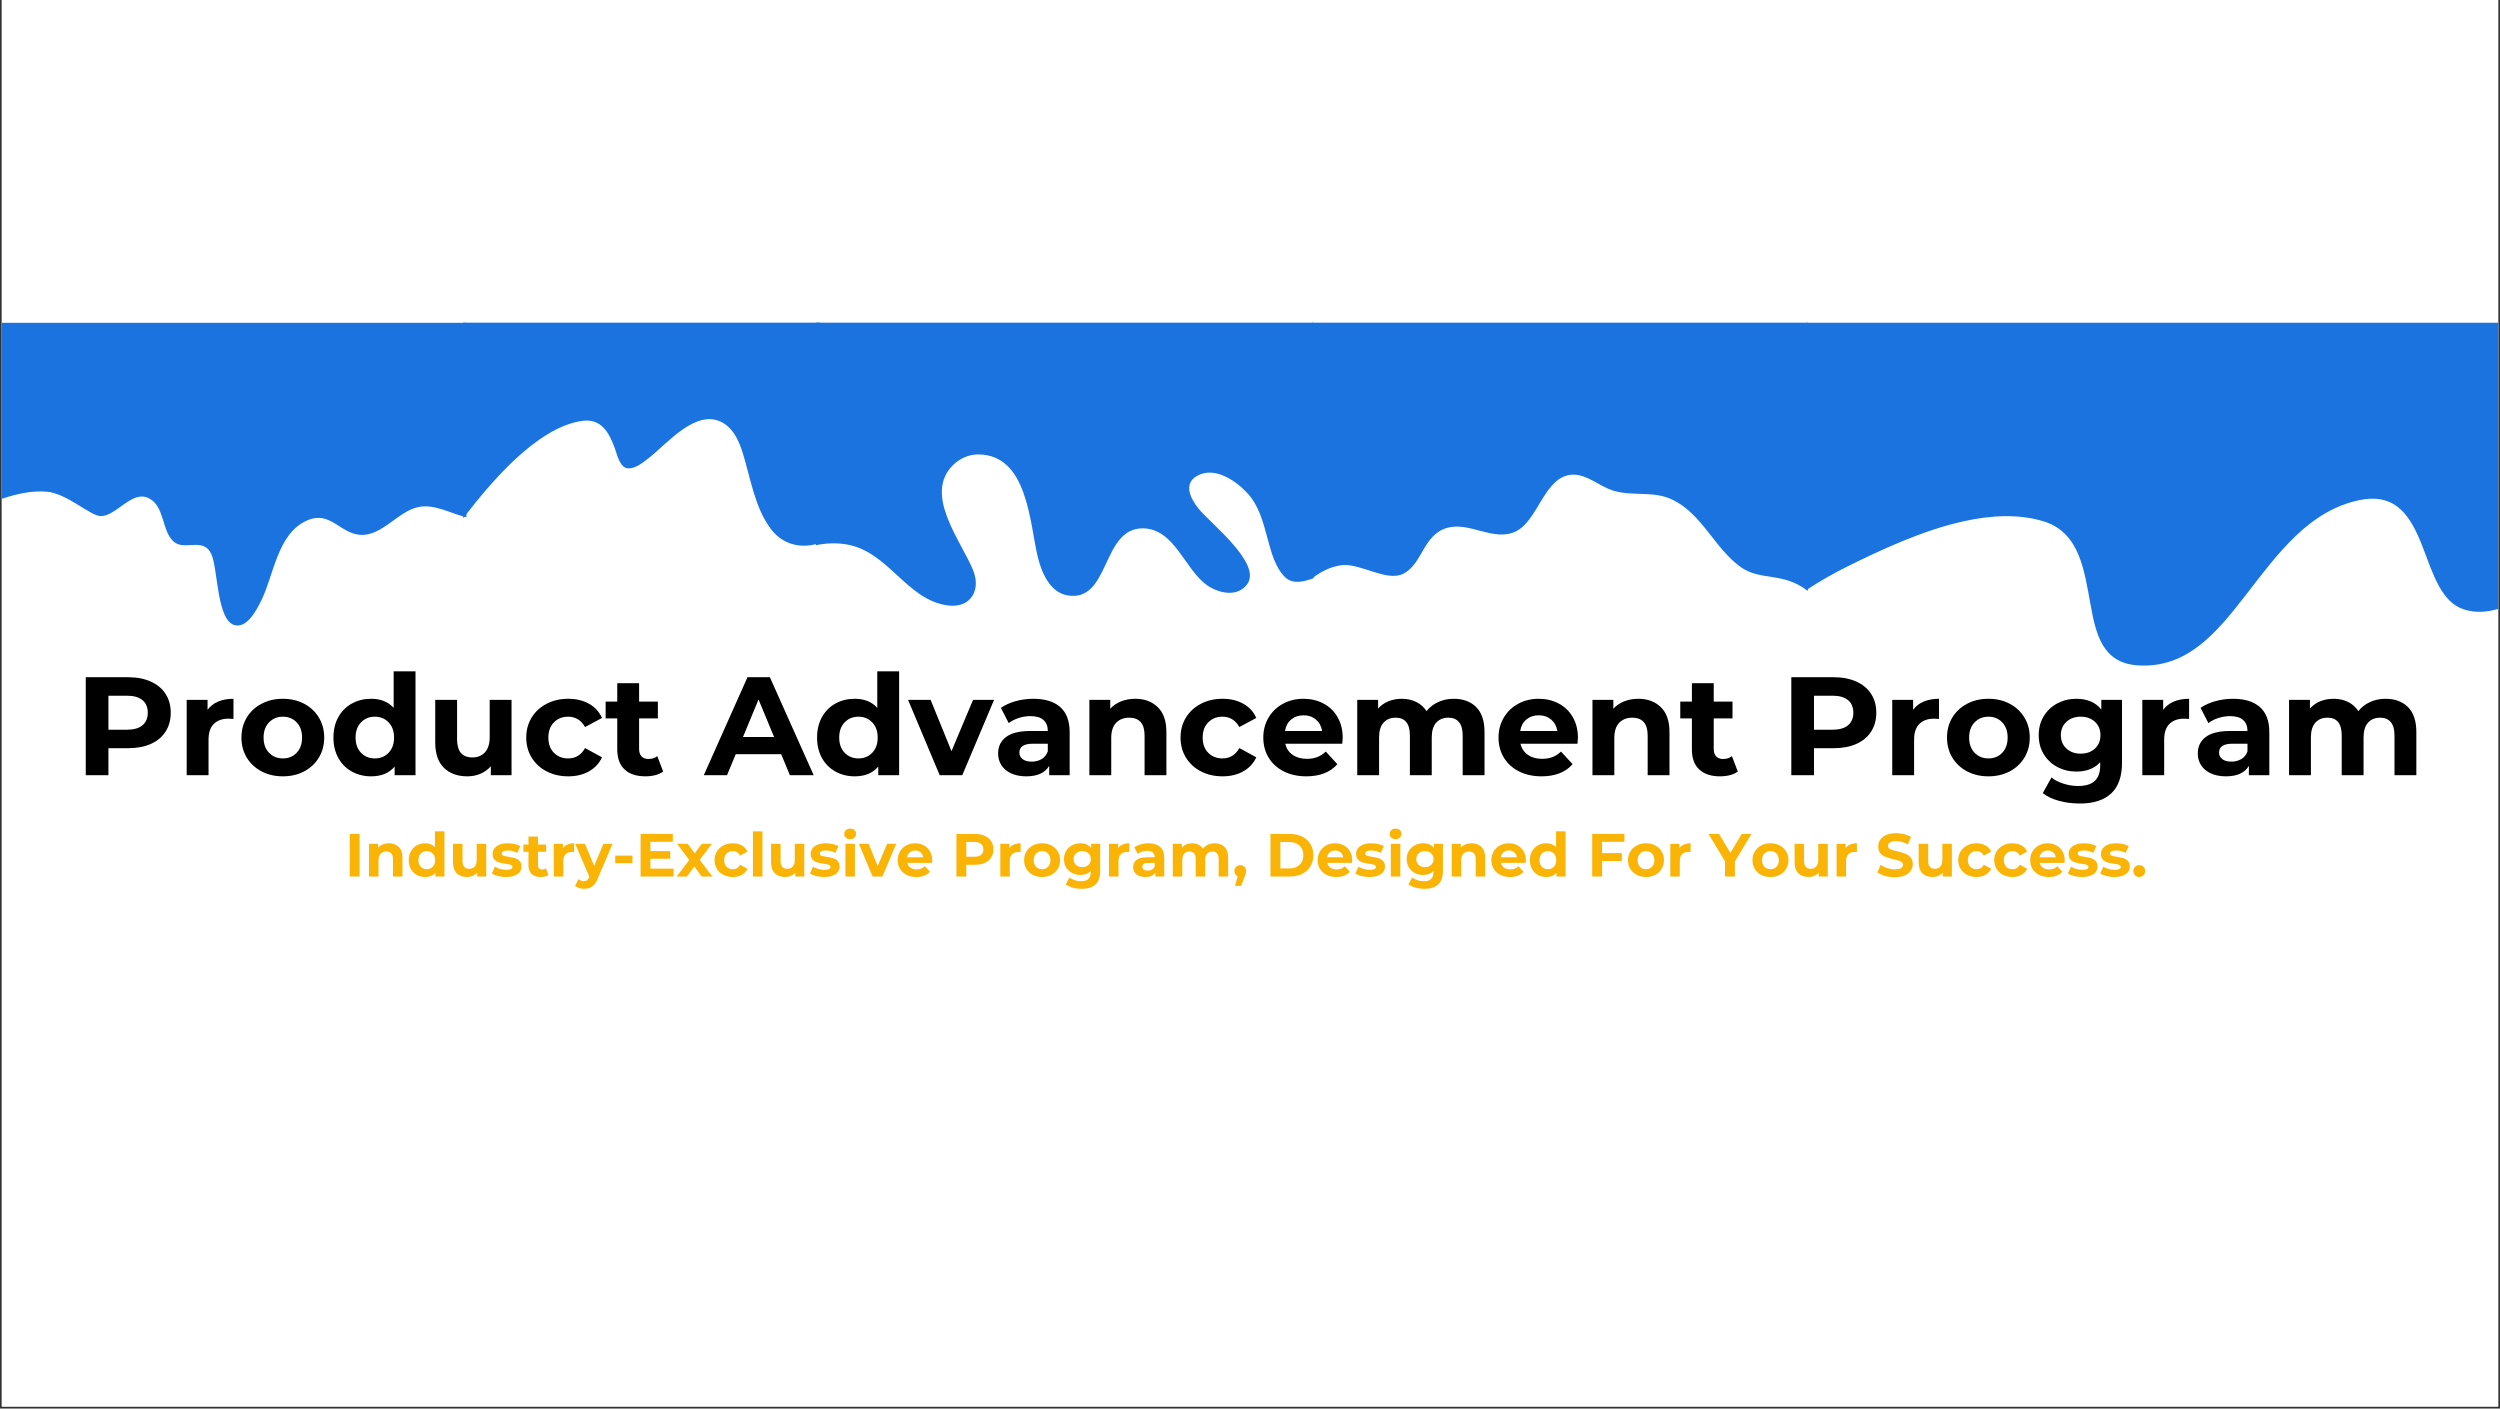 <svg version="1.0" preserveAspectRatio="xMidYMid meet" height="924" viewBox="0 0 1230 693" zoomAndPan="magnify" width="1640" xmlns:xlink="http://www.w3.org/1999/xlink" xmlns="http://www.w3.org/2000/svg"><rect x="0" y="0" width="1230" height="693" fill="#333333" stroke="none"/><defs><g></g><clipPath id="26b10c83db"><path clip-rule="nonzero" d="M 0.887 0 L 1229.113 0 L 1229.113 692 L 0.887 692 Z M 0.887 0"></path></clipPath><clipPath id="c9762be1f4"><path clip-rule="nonzero" d="M 0.887 158.738 L 229.305 158.738 L 229.305 308 L 0.887 308 Z M 0.887 158.738"></path></clipPath><clipPath id="32c664f3dc"><path clip-rule="nonzero" d="M 227.906 158.738 L 403.902 158.738 L 403.902 269 L 227.906 269 Z M 227.906 158.738"></path></clipPath><clipPath id="99fcc58e5e"><path clip-rule="nonzero" d="M 401.391 158.738 L 646.285 158.738 L 646.285 299 L 401.391 299 Z M 401.391 158.738"></path></clipPath><clipPath id="ca13b0c7f4"><path clip-rule="nonzero" d="M 645.609 158.738 L 889.523 158.738 L 889.523 290.551 L 645.609 290.551 Z M 645.609 158.738"></path></clipPath><clipPath id="b398f0bcfb"><path clip-rule="nonzero" d="M 888.781 158.738 L 1229.113 158.738 L 1229.113 328 L 888.781 328 Z M 888.781 158.738"></path></clipPath></defs><g clip-path="url(#26b10c83db)"><path fill-rule="nonzero" fill-opacity="1" d="M 0.887 0 L 1229.113 0 L 1229.113 692 L 0.887 692 Z M 0.887 0" fill="#ffffff"></path><path fill-rule="nonzero" fill-opacity="1" d="M 0.887 0 L 1229.113 0 L 1229.113 692 L 0.887 692 Z M 0.887 0" fill="#ffffff"></path></g><g fill-opacity="1" fill="#000000"><g transform="translate(36.472, 381.41)"><g><path d="M 26.594 -48.219 C 30.863 -48.219 34.57 -47.504 37.719 -46.078 C 40.863 -44.66 43.285 -42.641 44.984 -40.016 C 46.68 -37.398 47.531 -34.301 47.531 -30.719 C 47.531 -27.188 46.68 -24.098 44.984 -21.453 C 43.285 -18.816 40.863 -16.797 37.719 -15.391 C 34.57 -13.992 30.863 -13.297 26.594 -13.297 L 16.875 -13.297 L 16.875 0 L 5.719 0 L 5.719 -48.219 Z M 25.969 -22.391 C 29.32 -22.391 31.867 -23.113 33.609 -24.562 C 35.359 -26.008 36.234 -28.062 36.234 -30.719 C 36.234 -33.438 35.359 -35.516 33.609 -36.953 C 31.867 -38.398 29.32 -39.125 25.969 -39.125 L 16.875 -39.125 L 16.875 -22.391 Z M 25.969 -22.391"></path></g></g></g><g fill-opacity="1" fill="#000000"><g transform="translate(86.898, 381.41)"><g><path d="M 15.219 -32.172 C 16.508 -33.961 18.242 -35.316 20.422 -36.234 C 22.609 -37.148 25.125 -37.609 27.969 -37.609 L 27.969 -27.688 C 26.77 -27.781 25.969 -27.828 25.562 -27.828 C 22.477 -27.828 20.062 -26.969 18.312 -25.25 C 16.57 -23.531 15.703 -20.945 15.703 -17.5 L 15.703 0 L 4.953 0 L 4.953 -37.062 L 15.219 -37.062 Z M 15.219 -32.172"></path></g></g></g><g fill-opacity="1" fill="#000000"><g transform="translate(116.589, 381.41)"><g><path d="M 22.594 0.547 C 18.688 0.547 15.18 -0.266 12.078 -1.891 C 8.984 -3.523 6.562 -5.785 4.812 -8.672 C 3.07 -11.566 2.203 -14.852 2.203 -18.531 C 2.203 -22.207 3.07 -25.488 4.812 -28.375 C 6.562 -31.27 8.984 -33.531 12.078 -35.156 C 15.18 -36.789 18.688 -37.609 22.594 -37.609 C 26.5 -37.609 29.988 -36.789 33.062 -35.156 C 36.145 -33.531 38.555 -31.27 40.297 -28.375 C 42.047 -25.488 42.922 -22.207 42.922 -18.531 C 42.922 -14.852 42.047 -11.566 40.297 -8.672 C 38.555 -5.785 36.145 -3.523 33.062 -1.891 C 29.988 -0.266 26.5 0.547 22.594 0.547 Z M 22.594 -8.266 C 25.352 -8.266 27.613 -9.191 29.375 -11.047 C 31.145 -12.91 32.031 -15.406 32.031 -18.531 C 32.031 -21.656 31.145 -24.145 29.375 -26 C 27.613 -27.863 25.352 -28.797 22.594 -28.797 C 19.844 -28.797 17.57 -27.863 15.781 -26 C 13.988 -24.145 13.094 -21.656 13.094 -18.531 C 13.094 -15.406 13.988 -12.91 15.781 -11.047 C 17.57 -9.191 19.844 -8.266 22.594 -8.266 Z M 22.594 -8.266"></path></g></g></g><g fill-opacity="1" fill="#000000"><g transform="translate(161.711, 381.41)"><g><path d="M 42.719 -51.109 L 42.719 0 L 32.453 0 L 32.453 -4.266 C 29.785 -1.055 25.926 0.547 20.875 0.547 C 17.383 0.547 14.227 -0.234 11.406 -1.797 C 8.582 -3.359 6.363 -5.582 4.75 -8.469 C 3.145 -11.363 2.344 -14.719 2.344 -18.531 C 2.344 -22.344 3.145 -25.695 4.75 -28.594 C 6.363 -31.488 8.582 -33.711 11.406 -35.266 C 14.227 -36.828 17.383 -37.609 20.875 -37.609 C 25.602 -37.609 29.301 -36.117 31.969 -33.141 L 31.969 -51.109 Z M 22.734 -8.266 C 25.441 -8.266 27.691 -9.191 29.484 -11.047 C 31.273 -12.91 32.172 -15.406 32.172 -18.531 C 32.172 -21.656 31.273 -24.145 29.484 -26 C 27.691 -27.863 25.441 -28.797 22.734 -28.797 C 19.973 -28.797 17.695 -27.863 15.906 -26 C 14.125 -24.145 13.234 -21.656 13.234 -18.531 C 13.234 -15.406 14.125 -12.91 15.906 -11.047 C 17.695 -9.191 19.973 -8.266 22.734 -8.266 Z M 22.734 -8.266"></path></g></g></g><g fill-opacity="1" fill="#000000"><g transform="translate(209.382, 381.41)"><g><path d="M 42.297 -37.062 L 42.297 0 L 32.109 0 L 32.109 -4.406 C 30.68 -2.801 28.977 -1.57 27 -0.719 C 25.031 0.125 22.895 0.547 20.594 0.547 C 15.727 0.547 11.867 -0.852 9.016 -3.656 C 6.172 -6.457 4.75 -10.613 4.75 -16.125 L 4.75 -37.062 L 15.5 -37.062 L 15.5 -17.703 C 15.5 -11.734 18.004 -8.75 23.016 -8.75 C 25.586 -8.75 27.648 -9.586 29.203 -11.266 C 30.766 -12.941 31.547 -15.43 31.547 -18.734 L 31.547 -37.062 Z M 42.297 -37.062"></path></g></g></g><g fill-opacity="1" fill="#000000"><g transform="translate(256.709, 381.41)"><g><path d="M 22.875 0.547 C 18.926 0.547 15.379 -0.266 12.234 -1.891 C 9.086 -3.523 6.629 -5.785 4.859 -8.672 C 3.086 -11.566 2.203 -14.852 2.203 -18.531 C 2.203 -22.207 3.086 -25.488 4.859 -28.375 C 6.629 -31.27 9.086 -33.531 12.234 -35.156 C 15.379 -36.789 18.926 -37.609 22.875 -37.609 C 26.781 -37.609 30.188 -36.789 33.094 -35.156 C 36.008 -33.531 38.133 -31.203 39.469 -28.172 L 31.141 -23.703 C 29.211 -27.098 26.43 -28.797 22.797 -28.797 C 19.992 -28.797 17.676 -27.875 15.844 -26.031 C 14.008 -24.195 13.094 -21.695 13.094 -18.531 C 13.094 -15.363 14.008 -12.859 15.844 -11.016 C 17.676 -9.18 19.992 -8.266 22.797 -8.266 C 26.473 -8.266 29.254 -9.961 31.141 -13.359 L 39.469 -8.812 C 38.133 -5.875 36.008 -3.578 33.094 -1.922 C 30.188 -0.273 26.781 0.547 22.875 0.547 Z M 22.875 0.547"></path></g></g></g><g fill-opacity="1" fill="#000000"><g transform="translate(297.422, 381.41)"><g><path d="M 28.859 -1.797 C 27.805 -1.016 26.508 -0.426 24.969 -0.031 C 23.438 0.352 21.816 0.547 20.109 0.547 C 15.703 0.547 12.289 -0.578 9.875 -2.828 C 7.469 -5.078 6.266 -8.383 6.266 -12.75 L 6.266 -27.969 L 0.547 -27.969 L 0.547 -36.234 L 6.266 -36.234 L 6.266 -45.266 L 17.016 -45.266 L 17.016 -36.234 L 26.25 -36.234 L 26.25 -27.969 L 17.016 -27.969 L 17.016 -12.875 C 17.016 -11.32 17.414 -10.117 18.219 -9.266 C 19.02 -8.41 20.156 -7.984 21.625 -7.984 C 23.332 -7.984 24.781 -8.445 25.969 -9.375 Z M 28.859 -1.797"></path></g></g></g><g fill-opacity="1" fill="#000000"><g transform="translate(327.389, 381.41)"><g></g></g></g><g fill-opacity="1" fill="#000000"><g transform="translate(346.884, 381.41)"><g><path d="M 37.469 -10.328 L 15.094 -10.328 L 10.812 0 L -0.625 0 L 20.875 -48.219 L 31.891 -48.219 L 53.453 0 L 41.75 0 Z M 33.969 -18.812 L 26.312 -37.266 L 18.672 -18.812 Z M 33.969 -18.812"></path></g></g></g><g fill-opacity="1" fill="#000000"><g transform="translate(399.653, 381.41)"><g><path d="M 42.719 -51.109 L 42.719 0 L 32.453 0 L 32.453 -4.266 C 29.785 -1.055 25.926 0.547 20.875 0.547 C 17.383 0.547 14.227 -0.234 11.406 -1.797 C 8.582 -3.359 6.363 -5.582 4.75 -8.469 C 3.145 -11.363 2.344 -14.719 2.344 -18.531 C 2.344 -22.344 3.145 -25.695 4.75 -28.594 C 6.363 -31.488 8.582 -33.711 11.406 -35.266 C 14.227 -36.828 17.383 -37.609 20.875 -37.609 C 25.602 -37.609 29.301 -36.117 31.969 -33.141 L 31.969 -51.109 Z M 22.734 -8.266 C 25.441 -8.266 27.691 -9.191 29.484 -11.047 C 31.273 -12.91 32.172 -15.406 32.172 -18.531 C 32.172 -21.656 31.273 -24.145 29.484 -26 C 27.691 -27.863 25.441 -28.797 22.734 -28.797 C 19.973 -28.797 17.695 -27.863 15.906 -26 C 14.125 -24.145 13.234 -21.656 13.234 -18.531 C 13.234 -15.406 14.125 -12.91 15.906 -11.047 C 17.695 -9.191 19.973 -8.266 22.734 -8.266 Z M 22.734 -8.266"></path></g></g></g><g fill-opacity="1" fill="#000000"><g transform="translate(447.324, 381.41)"><g><path d="M 41.75 -37.062 L 26.109 0 L 15.016 0 L -0.547 -37.062 L 10.547 -37.062 L 20.812 -11.844 L 31.422 -37.062 Z M 41.75 -37.062"></path></g></g></g><g fill-opacity="1" fill="#000000"><g transform="translate(488.52, 381.41)"><g><path d="M 19.906 -37.609 C 25.645 -37.609 30.051 -36.242 33.125 -33.516 C 36.207 -30.785 37.75 -26.664 37.75 -21.156 L 37.75 0 L 27.688 0 L 27.688 -4.609 C 25.664 -1.172 21.898 0.547 16.391 0.547 C 13.547 0.547 11.078 0.066 8.984 -0.891 C 6.898 -1.859 5.305 -3.191 4.203 -4.891 C 3.098 -6.586 2.547 -8.516 2.547 -10.672 C 2.547 -14.117 3.844 -16.828 6.438 -18.797 C 9.031 -20.773 13.039 -21.766 18.469 -21.766 L 27 -21.766 C 27 -24.109 26.285 -25.91 24.859 -27.172 C 23.441 -28.441 21.312 -29.078 18.469 -29.078 C 16.488 -29.078 14.547 -28.766 12.641 -28.141 C 10.734 -27.523 9.113 -26.688 7.781 -25.625 L 3.922 -33.141 C 5.941 -34.555 8.363 -35.656 11.188 -36.438 C 14.02 -37.219 16.926 -37.609 19.906 -37.609 Z M 19.078 -6.688 C 20.922 -6.688 22.551 -7.109 23.969 -7.953 C 25.395 -8.805 26.406 -10.062 27 -11.719 L 27 -15.5 L 19.641 -15.5 C 15.223 -15.5 13.016 -14.051 13.016 -11.156 C 13.016 -9.781 13.555 -8.691 14.641 -7.891 C 15.723 -7.086 17.203 -6.688 19.078 -6.688 Z M 19.078 -6.688"></path></g></g></g><g fill-opacity="1" fill="#000000"><g transform="translate(531.024, 381.41)"><g><path d="M 27.484 -37.609 C 32.078 -37.609 35.785 -36.227 38.609 -33.469 C 41.43 -30.719 42.844 -26.633 42.844 -21.219 L 42.844 0 L 32.109 0 L 32.109 -19.562 C 32.109 -22.5 31.461 -24.691 30.172 -26.141 C 28.891 -27.586 27.031 -28.312 24.594 -28.312 C 21.883 -28.312 19.723 -27.473 18.109 -25.797 C 16.504 -24.117 15.703 -21.629 15.703 -18.328 L 15.703 0 L 4.953 0 L 4.953 -37.062 L 15.219 -37.062 L 15.219 -32.719 C 16.645 -34.281 18.414 -35.484 20.531 -36.328 C 22.645 -37.18 24.961 -37.609 27.484 -37.609 Z M 27.484 -37.609"></path></g></g></g><g fill-opacity="1" fill="#000000"><g transform="translate(578.626, 381.41)"><g><path d="M 22.875 0.547 C 18.926 0.547 15.379 -0.266 12.234 -1.891 C 9.086 -3.523 6.629 -5.785 4.859 -8.672 C 3.086 -11.566 2.203 -14.852 2.203 -18.531 C 2.203 -22.207 3.086 -25.488 4.859 -28.375 C 6.629 -31.27 9.086 -33.531 12.234 -35.156 C 15.379 -36.789 18.926 -37.609 22.875 -37.609 C 26.781 -37.609 30.188 -36.789 33.094 -35.156 C 36.008 -33.531 38.133 -31.203 39.469 -28.172 L 31.141 -23.703 C 29.211 -27.098 26.43 -28.797 22.797 -28.797 C 19.992 -28.797 17.676 -27.875 15.844 -26.031 C 14.008 -24.195 13.094 -21.695 13.094 -18.531 C 13.094 -15.363 14.008 -12.859 15.844 -11.016 C 17.676 -9.18 19.992 -8.266 22.797 -8.266 C 26.473 -8.266 29.254 -9.961 31.141 -13.359 L 39.469 -8.812 C 38.133 -5.875 36.008 -3.578 33.094 -1.922 C 30.188 -0.273 26.781 0.547 22.875 0.547 Z M 22.875 0.547"></path></g></g></g><g fill-opacity="1" fill="#000000"><g transform="translate(619.34, 381.41)"><g><path d="M 41.266 -18.391 C 41.266 -18.254 41.195 -17.289 41.062 -15.5 L 13.016 -15.5 C 13.523 -13.207 14.719 -11.395 16.594 -10.062 C 18.477 -8.727 20.82 -8.062 23.625 -8.062 C 25.551 -8.062 27.258 -8.348 28.75 -8.922 C 30.25 -9.492 31.645 -10.398 32.938 -11.641 L 38.641 -5.438 C 35.148 -1.445 30.055 0.547 23.359 0.547 C 19.172 0.547 15.469 -0.266 12.25 -1.891 C 9.039 -3.523 6.562 -5.785 4.812 -8.672 C 3.07 -11.566 2.203 -14.852 2.203 -18.531 C 2.203 -22.156 3.062 -25.426 4.781 -28.344 C 6.508 -31.258 8.875 -33.531 11.875 -35.156 C 14.883 -36.789 18.25 -37.609 21.969 -37.609 C 25.602 -37.609 28.891 -36.828 31.828 -35.266 C 34.766 -33.711 37.07 -31.477 38.75 -28.562 C 40.426 -25.645 41.266 -22.254 41.266 -18.391 Z M 22.047 -29.484 C 19.609 -29.484 17.562 -28.797 15.906 -27.422 C 14.258 -26.047 13.25 -24.16 12.875 -21.766 L 31.141 -21.766 C 30.773 -24.109 29.766 -25.977 28.109 -27.375 C 26.453 -28.781 24.43 -29.484 22.047 -29.484 Z M 22.047 -29.484"></path></g></g></g><g fill-opacity="1" fill="#000000"><g transform="translate(662.808, 381.41)"><g><path d="M 52.422 -37.609 C 57.066 -37.609 60.754 -36.242 63.484 -33.516 C 66.211 -30.785 67.578 -26.688 67.578 -21.219 L 67.578 0 L 56.828 0 L 56.828 -19.562 C 56.828 -22.5 56.219 -24.691 55 -26.141 C 53.789 -27.586 52.062 -28.312 49.812 -28.312 C 47.281 -28.312 45.281 -27.492 43.812 -25.859 C 42.344 -24.234 41.609 -21.812 41.609 -18.594 L 41.609 0 L 30.859 0 L 30.859 -19.562 C 30.859 -25.395 28.52 -28.312 23.844 -28.312 C 21.352 -28.312 19.375 -27.492 17.906 -25.859 C 16.438 -24.234 15.703 -21.812 15.703 -18.594 L 15.703 0 L 4.953 0 L 4.953 -37.062 L 15.219 -37.062 L 15.219 -32.797 C 16.602 -34.359 18.289 -35.551 20.281 -36.375 C 22.281 -37.195 24.477 -37.609 26.875 -37.609 C 29.488 -37.609 31.848 -37.094 33.953 -36.062 C 36.066 -35.031 37.77 -33.523 39.062 -31.547 C 40.57 -33.473 42.488 -34.961 44.812 -36.016 C 47.133 -37.078 49.672 -37.609 52.422 -37.609 Z M 52.422 -37.609"></path></g></g></g><g fill-opacity="1" fill="#000000"><g transform="translate(735.073, 381.41)"><g><path d="M 41.266 -18.391 C 41.266 -18.254 41.195 -17.289 41.062 -15.5 L 13.016 -15.5 C 13.523 -13.207 14.719 -11.395 16.594 -10.062 C 18.477 -8.727 20.82 -8.062 23.625 -8.062 C 25.551 -8.062 27.258 -8.348 28.75 -8.922 C 30.25 -9.492 31.645 -10.398 32.938 -11.641 L 38.641 -5.438 C 35.148 -1.445 30.055 0.547 23.359 0.547 C 19.172 0.547 15.469 -0.266 12.25 -1.891 C 9.039 -3.523 6.562 -5.785 4.812 -8.672 C 3.07 -11.566 2.203 -14.852 2.203 -18.531 C 2.203 -22.156 3.062 -25.426 4.781 -28.344 C 6.508 -31.258 8.875 -33.531 11.875 -35.156 C 14.883 -36.789 18.25 -37.609 21.969 -37.609 C 25.602 -37.609 28.891 -36.828 31.828 -35.266 C 34.766 -33.711 37.07 -31.477 38.75 -28.562 C 40.426 -25.645 41.266 -22.254 41.266 -18.391 Z M 22.047 -29.484 C 19.609 -29.484 17.562 -28.797 15.906 -27.422 C 14.258 -26.047 13.25 -24.16 12.875 -21.766 L 31.141 -21.766 C 30.773 -24.109 29.766 -25.977 28.109 -27.375 C 26.453 -28.781 24.43 -29.484 22.047 -29.484 Z M 22.047 -29.484"></path></g></g></g><g fill-opacity="1" fill="#000000"><g transform="translate(778.542, 381.41)"><g><path d="M 27.484 -37.609 C 32.078 -37.609 35.785 -36.227 38.609 -33.469 C 41.43 -30.719 42.844 -26.633 42.844 -21.219 L 42.844 0 L 32.109 0 L 32.109 -19.562 C 32.109 -22.5 31.461 -24.691 30.172 -26.141 C 28.891 -27.586 27.031 -28.312 24.594 -28.312 C 21.883 -28.312 19.723 -27.473 18.109 -25.797 C 16.504 -24.117 15.703 -21.629 15.703 -18.328 L 15.703 0 L 4.953 0 L 4.953 -37.062 L 15.219 -37.062 L 15.219 -32.719 C 16.645 -34.281 18.414 -35.484 20.531 -36.328 C 22.645 -37.18 24.961 -37.609 27.484 -37.609 Z M 27.484 -37.609"></path></g></g></g><g fill-opacity="1" fill="#000000"><g transform="translate(826.144, 381.41)"><g><path d="M 28.859 -1.797 C 27.805 -1.016 26.508 -0.426 24.969 -0.031 C 23.438 0.352 21.816 0.547 20.109 0.547 C 15.703 0.547 12.289 -0.578 9.875 -2.828 C 7.469 -5.078 6.266 -8.383 6.266 -12.75 L 6.266 -27.969 L 0.547 -27.969 L 0.547 -36.234 L 6.266 -36.234 L 6.266 -45.266 L 17.016 -45.266 L 17.016 -36.234 L 26.25 -36.234 L 26.25 -27.969 L 17.016 -27.969 L 17.016 -12.875 C 17.016 -11.32 17.414 -10.117 18.219 -9.266 C 19.02 -8.41 20.156 -7.984 21.625 -7.984 C 23.332 -7.984 24.781 -8.445 25.969 -9.375 Z M 28.859 -1.797"></path></g></g></g><g fill-opacity="1" fill="#000000"><g transform="translate(856.11, 381.41)"><g></g></g></g><g fill-opacity="1" fill="#000000"><g transform="translate(875.606, 381.41)"><g><path d="M 26.594 -48.219 C 30.863 -48.219 34.57 -47.504 37.719 -46.078 C 40.863 -44.66 43.285 -42.641 44.984 -40.016 C 46.68 -37.398 47.531 -34.301 47.531 -30.719 C 47.531 -27.188 46.68 -24.098 44.984 -21.453 C 43.285 -18.816 40.863 -16.797 37.719 -15.391 C 34.57 -13.992 30.863 -13.297 26.594 -13.297 L 16.875 -13.297 L 16.875 0 L 5.719 0 L 5.719 -48.219 Z M 25.969 -22.391 C 29.32 -22.391 31.867 -23.113 33.609 -24.562 C 35.359 -26.008 36.234 -28.062 36.234 -30.719 C 36.234 -33.438 35.359 -35.516 33.609 -36.953 C 31.867 -38.398 29.32 -39.125 25.969 -39.125 L 16.875 -39.125 L 16.875 -22.391 Z M 25.969 -22.391"></path></g></g></g><g fill-opacity="1" fill="#000000"><g transform="translate(926.033, 381.41)"><g><path d="M 15.219 -32.172 C 16.508 -33.961 18.242 -35.316 20.422 -36.234 C 22.609 -37.148 25.125 -37.609 27.969 -37.609 L 27.969 -27.688 C 26.77 -27.781 25.969 -27.828 25.562 -27.828 C 22.477 -27.828 20.062 -26.969 18.312 -25.25 C 16.57 -23.531 15.703 -20.945 15.703 -17.5 L 15.703 0 L 4.953 0 L 4.953 -37.062 L 15.219 -37.062 Z M 15.219 -32.172"></path></g></g></g><g fill-opacity="1" fill="#000000"><g transform="translate(955.724, 381.41)"><g><path d="M 22.594 0.547 C 18.688 0.547 15.18 -0.266 12.078 -1.891 C 8.984 -3.523 6.562 -5.785 4.812 -8.672 C 3.07 -11.566 2.203 -14.852 2.203 -18.531 C 2.203 -22.207 3.07 -25.488 4.812 -28.375 C 6.562 -31.27 8.984 -33.531 12.078 -35.156 C 15.18 -36.789 18.688 -37.609 22.594 -37.609 C 26.5 -37.609 29.988 -36.789 33.062 -35.156 C 36.145 -33.531 38.555 -31.27 40.297 -28.375 C 42.047 -25.488 42.922 -22.207 42.922 -18.531 C 42.922 -14.852 42.047 -11.566 40.297 -8.672 C 38.555 -5.785 36.145 -3.523 33.062 -1.891 C 29.988 -0.266 26.5 0.547 22.594 0.547 Z M 22.594 -8.266 C 25.352 -8.266 27.613 -9.191 29.375 -11.047 C 31.145 -12.91 32.031 -15.406 32.031 -18.531 C 32.031 -21.656 31.145 -24.145 29.375 -26 C 27.613 -27.863 25.352 -28.797 22.594 -28.797 C 19.844 -28.797 17.57 -27.863 15.781 -26 C 13.988 -24.145 13.094 -21.656 13.094 -18.531 C 13.094 -15.406 13.988 -12.91 15.781 -11.047 C 17.57 -9.191 19.844 -8.266 22.594 -8.266 Z M 22.594 -8.266"></path></g></g></g><g fill-opacity="1" fill="#000000"><g transform="translate(1000.846, 381.41)"><g><path d="M 43.188 -37.062 L 43.188 -6.203 C 43.188 0.598 41.414 5.648 37.875 8.953 C 34.344 12.266 29.18 13.922 22.391 13.922 C 18.805 13.922 15.406 13.484 12.188 12.609 C 8.977 11.734 6.316 10.469 4.203 8.812 L 8.469 1.109 C 10.031 2.391 12.004 3.406 14.391 4.156 C 16.785 4.914 19.176 5.297 21.562 5.297 C 25.281 5.297 28.023 4.457 29.797 2.781 C 31.566 1.113 32.453 -1.422 32.453 -4.828 L 32.453 -6.406 C 29.648 -3.332 25.742 -1.797 20.734 -1.797 C 17.336 -1.797 14.227 -2.539 11.406 -4.031 C 8.582 -5.52 6.344 -7.617 4.688 -10.328 C 3.031 -13.035 2.203 -16.16 2.203 -19.703 C 2.203 -23.234 3.031 -26.352 4.688 -29.062 C 6.344 -31.781 8.582 -33.883 11.406 -35.375 C 14.227 -36.863 17.336 -37.609 20.734 -37.609 C 26.109 -37.609 30.195 -35.844 33 -32.312 L 33 -37.062 Z M 22.875 -10.609 C 25.719 -10.609 28.047 -11.445 29.859 -13.125 C 31.672 -14.801 32.578 -16.992 32.578 -19.703 C 32.578 -22.41 31.672 -24.602 29.859 -26.281 C 28.047 -27.957 25.719 -28.797 22.875 -28.797 C 20.02 -28.797 17.676 -27.957 15.844 -26.281 C 14.008 -24.602 13.094 -22.41 13.094 -19.703 C 13.094 -16.992 14.008 -14.801 15.844 -13.125 C 17.676 -11.445 20.02 -10.609 22.875 -10.609 Z M 22.875 -10.609"></path></g></g></g><g fill-opacity="1" fill="#000000"><g transform="translate(1049.068, 381.41)"><g><path d="M 15.219 -32.172 C 16.508 -33.961 18.242 -35.316 20.422 -36.234 C 22.609 -37.148 25.125 -37.609 27.969 -37.609 L 27.969 -27.688 C 26.77 -27.781 25.969 -27.828 25.562 -27.828 C 22.477 -27.828 20.062 -26.969 18.312 -25.25 C 16.57 -23.531 15.703 -20.945 15.703 -17.5 L 15.703 0 L 4.953 0 L 4.953 -37.062 L 15.219 -37.062 Z M 15.219 -32.172"></path></g></g></g><g fill-opacity="1" fill="#000000"><g transform="translate(1078.759, 381.41)"><g><path d="M 19.906 -37.609 C 25.645 -37.609 30.051 -36.242 33.125 -33.516 C 36.207 -30.785 37.75 -26.664 37.75 -21.156 L 37.75 0 L 27.688 0 L 27.688 -4.609 C 25.664 -1.172 21.898 0.547 16.391 0.547 C 13.547 0.547 11.078 0.066 8.984 -0.891 C 6.898 -1.859 5.305 -3.191 4.203 -4.891 C 3.098 -6.586 2.547 -8.516 2.547 -10.672 C 2.547 -14.117 3.844 -16.828 6.438 -18.797 C 9.031 -20.773 13.039 -21.766 18.469 -21.766 L 27 -21.766 C 27 -24.109 26.285 -25.91 24.859 -27.172 C 23.441 -28.441 21.312 -29.078 18.469 -29.078 C 16.488 -29.078 14.547 -28.766 12.641 -28.141 C 10.734 -27.523 9.113 -26.688 7.781 -25.625 L 3.922 -33.141 C 5.941 -34.555 8.363 -35.656 11.188 -36.438 C 14.02 -37.219 16.926 -37.609 19.906 -37.609 Z M 19.078 -6.688 C 20.922 -6.688 22.551 -7.109 23.969 -7.953 C 25.395 -8.805 26.406 -10.062 27 -11.719 L 27 -15.5 L 19.641 -15.5 C 15.223 -15.5 13.016 -14.051 13.016 -11.156 C 13.016 -9.781 13.555 -8.691 14.641 -7.891 C 15.723 -7.086 17.203 -6.688 19.078 -6.688 Z M 19.078 -6.688"></path></g></g></g><g fill-opacity="1" fill="#000000"><g transform="translate(1121.264, 381.41)"><g><path d="M 52.422 -37.609 C 57.066 -37.609 60.754 -36.242 63.484 -33.516 C 66.211 -30.785 67.578 -26.688 67.578 -21.219 L 67.578 0 L 56.828 0 L 56.828 -19.562 C 56.828 -22.5 56.219 -24.691 55 -26.141 C 53.789 -27.586 52.062 -28.312 49.812 -28.312 C 47.281 -28.312 45.281 -27.492 43.812 -25.859 C 42.344 -24.234 41.609 -21.812 41.609 -18.594 L 41.609 0 L 30.859 0 L 30.859 -19.562 C 30.859 -25.395 28.52 -28.312 23.844 -28.312 C 21.352 -28.312 19.375 -27.492 17.906 -25.859 C 16.438 -24.234 15.703 -21.812 15.703 -18.594 L 15.703 0 L 4.953 0 L 4.953 -37.062 L 15.219 -37.062 L 15.219 -32.797 C 16.602 -34.359 18.289 -35.551 20.281 -36.375 C 22.281 -37.195 24.477 -37.609 26.875 -37.609 C 29.488 -37.609 31.848 -37.094 33.953 -36.062 C 36.066 -35.031 37.77 -33.523 39.062 -31.547 C 40.57 -33.473 42.488 -34.961 44.812 -36.016 C 47.133 -37.078 49.672 -37.609 52.422 -37.609 Z M 52.422 -37.609"></path></g></g></g><g fill-opacity="1" fill="#fab406"><g transform="translate(169.58, 431.25)"><g><path d="M 2.484 -20.969 L 7.344 -20.969 L 7.344 0 L 2.484 0 Z M 2.484 -20.969"></path></g></g></g><g fill-opacity="1" fill="#fab406"><g transform="translate(179.402, 431.25)"><g><path d="M 11.953 -16.359 C 13.953 -16.359 15.562 -15.758 16.781 -14.562 C 18.008 -13.363 18.625 -11.582 18.625 -9.219 L 18.625 0 L 13.953 0 L 13.953 -8.5 C 13.953 -9.781 13.672 -10.734 13.109 -11.359 C 12.555 -11.992 11.75 -12.312 10.688 -12.312 C 9.508 -12.312 8.57 -11.945 7.875 -11.219 C 7.176 -10.488 6.828 -9.406 6.828 -7.969 L 6.828 0 L 2.156 0 L 2.156 -16.109 L 6.625 -16.109 L 6.625 -14.234 C 7.238 -14.91 8.004 -15.43 8.922 -15.797 C 9.836 -16.172 10.848 -16.359 11.953 -16.359 Z M 11.953 -16.359"></path></g></g></g><g fill-opacity="1" fill="#fab406"><g transform="translate(200.094, 431.25)"><g><path d="M 18.578 -22.219 L 18.578 0 L 14.109 0 L 14.109 -1.859 C 12.953 -0.461 11.273 0.234 9.078 0.234 C 7.555 0.234 6.18 -0.102 4.953 -0.781 C 3.723 -1.457 2.758 -2.426 2.062 -3.688 C 1.363 -4.945 1.016 -6.406 1.016 -8.062 C 1.016 -9.719 1.363 -11.172 2.062 -12.422 C 2.758 -13.68 3.723 -14.648 4.953 -15.328 C 6.18 -16.016 7.555 -16.359 9.078 -16.359 C 11.129 -16.359 12.734 -15.707 13.891 -14.406 L 13.891 -22.219 Z M 9.891 -3.594 C 11.066 -3.594 12.039 -3.992 12.812 -4.797 C 13.594 -5.609 13.984 -6.695 13.984 -8.062 C 13.984 -9.414 13.594 -10.492 12.812 -11.297 C 12.039 -12.109 11.066 -12.516 9.891 -12.516 C 8.691 -12.516 7.703 -12.109 6.922 -11.297 C 6.141 -10.492 5.75 -9.414 5.75 -8.062 C 5.75 -6.695 6.141 -5.609 6.922 -4.797 C 7.703 -3.992 8.691 -3.594 9.891 -3.594 Z M 9.891 -3.594"></path></g></g></g><g fill-opacity="1" fill="#fab406"><g transform="translate(220.816, 431.25)"><g><path d="M 18.391 -16.109 L 18.391 0 L 13.953 0 L 13.953 -1.922 C 13.336 -1.223 12.598 -0.688 11.734 -0.312 C 10.879 0.051 9.953 0.234 8.953 0.234 C 6.836 0.234 5.16 -0.375 3.922 -1.594 C 2.68 -2.812 2.062 -4.617 2.062 -7.016 L 2.062 -16.109 L 6.734 -16.109 L 6.734 -7.703 C 6.734 -5.098 7.82 -3.797 10 -3.797 C 11.125 -3.797 12.023 -4.16 12.703 -4.891 C 13.379 -5.617 13.719 -6.703 13.719 -8.141 L 13.719 -16.109 Z M 18.391 -16.109"></path></g></g></g><g fill-opacity="1" fill="#fab406"><g transform="translate(241.388, 431.25)"><g><path d="M 7.578 0.234 C 6.242 0.234 4.938 0.07 3.656 -0.25 C 2.375 -0.582 1.352 -1 0.594 -1.5 L 2.156 -4.859 C 2.875 -4.391 3.742 -4.008 4.766 -3.719 C 5.785 -3.438 6.785 -3.297 7.766 -3.297 C 9.734 -3.297 10.719 -3.785 10.719 -4.766 C 10.719 -5.223 10.445 -5.551 9.906 -5.75 C 9.375 -5.945 8.547 -6.117 7.422 -6.266 C 6.109 -6.461 5.02 -6.691 4.156 -6.953 C 3.301 -7.211 2.555 -7.672 1.922 -8.328 C 1.297 -8.984 0.984 -9.922 0.984 -11.141 C 0.984 -12.16 1.273 -13.062 1.859 -13.844 C 2.453 -14.633 3.312 -15.25 4.438 -15.688 C 5.57 -16.133 6.91 -16.359 8.453 -16.359 C 9.586 -16.359 10.719 -16.234 11.844 -15.984 C 12.969 -15.734 13.898 -15.391 14.641 -14.953 L 13.094 -11.625 C 11.676 -12.414 10.129 -12.812 8.453 -12.812 C 7.453 -12.812 6.703 -12.672 6.203 -12.391 C 5.703 -12.117 5.453 -11.766 5.453 -11.328 C 5.453 -10.828 5.719 -10.473 6.25 -10.266 C 6.789 -10.066 7.656 -9.879 8.844 -9.703 C 10.156 -9.484 11.227 -9.25 12.062 -9 C 12.906 -8.75 13.633 -8.297 14.25 -7.641 C 14.875 -6.984 15.188 -6.062 15.188 -4.875 C 15.188 -3.883 14.883 -3 14.281 -2.219 C 13.688 -1.438 12.812 -0.832 11.656 -0.406 C 10.508 0.02 9.148 0.234 7.578 0.234 Z M 7.578 0.234"></path></g></g></g><g fill-opacity="1" fill="#fab406"><g transform="translate(257.289, 431.25)"><g><path d="M 12.547 -0.781 C 12.086 -0.438 11.523 -0.18 10.859 -0.016 C 10.191 0.148 9.488 0.234 8.75 0.234 C 6.832 0.234 5.348 -0.254 4.297 -1.234 C 3.242 -2.211 2.719 -3.648 2.719 -5.547 L 2.719 -12.156 L 0.234 -12.156 L 0.234 -15.75 L 2.719 -15.75 L 2.719 -19.672 L 7.406 -19.672 L 7.406 -15.75 L 11.406 -15.75 L 11.406 -12.156 L 7.406 -12.156 L 7.406 -5.594 C 7.406 -4.914 7.578 -4.391 7.922 -4.016 C 8.273 -3.648 8.77 -3.469 9.406 -3.469 C 10.145 -3.469 10.773 -3.672 11.297 -4.078 Z M 12.547 -0.781"></path></g></g></g><g fill-opacity="1" fill="#fab406"><g transform="translate(270.315, 431.25)"><g><path d="M 6.625 -13.984 C 7.176 -14.766 7.926 -15.352 8.875 -15.75 C 9.82 -16.156 10.914 -16.359 12.156 -16.359 L 12.156 -12.047 C 11.633 -12.078 11.285 -12.094 11.109 -12.094 C 9.773 -12.094 8.727 -11.719 7.969 -10.969 C 7.207 -10.227 6.828 -9.109 6.828 -7.609 L 6.828 0 L 2.156 0 L 2.156 -16.109 L 6.625 -16.109 Z M 6.625 -13.984"></path></g></g></g><g fill-opacity="1" fill="#fab406"><g transform="translate(283.222, 431.25)"><g><path d="M 18.156 -16.109 L 10.875 0.984 C 10.133 2.848 9.219 4.156 8.125 4.906 C 7.039 5.664 5.727 6.047 4.188 6.047 C 3.352 6.047 2.523 5.914 1.703 5.656 C 0.891 5.395 0.223 5.035 -0.297 4.578 L 1.406 1.266 C 1.77 1.578 2.188 1.82 2.656 2 C 3.125 2.188 3.586 2.281 4.047 2.281 C 4.68 2.281 5.195 2.125 5.594 1.812 C 6 1.5 6.359 0.984 6.672 0.266 L 6.734 0.125 L -0.234 -16.109 L 4.578 -16.109 L 9.109 -5.188 L 13.656 -16.109 Z M 18.156 -16.109"></path></g></g></g><g fill-opacity="1" fill="#fab406"><g transform="translate(301.129, 431.25)"><g><path d="M 1.562 -10.297 L 10.031 -10.297 L 10.031 -6.562 L 1.562 -6.562 Z M 1.562 -10.297"></path></g></g></g><g fill-opacity="1" fill="#fab406"><g transform="translate(312.688, 431.25)"><g><path d="M 18.719 -3.891 L 18.719 0 L 2.484 0 L 2.484 -20.969 L 18.328 -20.969 L 18.328 -17.078 L 7.312 -17.078 L 7.312 -12.516 L 17.047 -12.516 L 17.047 -8.75 L 7.312 -8.75 L 7.312 -3.891 Z M 18.719 -3.891"></path></g></g></g><g fill-opacity="1" fill="#fab406"><g transform="translate(332.781, 431.25)"><g><path d="M 12.406 0 L 8.859 -4.938 L 5.219 0 L 0.125 0 L 6.312 -8.125 L 0.328 -16.109 L 5.578 -16.109 L 8.984 -11.406 L 12.484 -16.109 L 17.469 -16.109 L 11.469 -8.234 L 17.703 0 Z M 12.406 0"></path></g></g></g><g fill-opacity="1" fill="#fab406"><g transform="translate(350.598, 431.25)"><g><path d="M 9.938 0.234 C 8.227 0.234 6.688 -0.117 5.312 -0.828 C 3.945 -1.535 2.879 -2.516 2.109 -3.766 C 1.336 -5.023 0.953 -6.457 0.953 -8.062 C 0.953 -9.656 1.336 -11.082 2.109 -12.344 C 2.879 -13.602 3.945 -14.586 5.312 -15.297 C 6.688 -16.004 8.227 -16.359 9.938 -16.359 C 11.633 -16.359 13.117 -16.004 14.391 -15.297 C 15.66 -14.586 16.582 -13.57 17.156 -12.25 L 13.531 -10.297 C 12.695 -11.773 11.492 -12.516 9.922 -12.516 C 8.703 -12.516 7.691 -12.113 6.891 -11.312 C 6.086 -10.52 5.688 -9.438 5.688 -8.062 C 5.688 -6.676 6.086 -5.582 6.891 -4.781 C 7.691 -3.988 8.703 -3.594 9.922 -3.594 C 11.516 -3.594 12.719 -4.332 13.531 -5.812 L 17.156 -3.828 C 16.582 -2.555 15.66 -1.562 14.391 -0.844 C 13.117 -0.125 11.633 0.234 9.938 0.234 Z M 9.938 0.234"></path></g></g></g><g fill-opacity="1" fill="#fab406"><g transform="translate(368.296, 431.25)"><g><path d="M 2.156 -22.219 L 6.828 -22.219 L 6.828 0 L 2.156 0 Z M 2.156 -22.219"></path></g></g></g><g fill-opacity="1" fill="#fab406"><g transform="translate(377.309, 431.25)"><g><path d="M 18.391 -16.109 L 18.391 0 L 13.953 0 L 13.953 -1.922 C 13.336 -1.223 12.598 -0.688 11.734 -0.312 C 10.879 0.051 9.953 0.234 8.953 0.234 C 6.836 0.234 5.16 -0.375 3.922 -1.594 C 2.68 -2.812 2.062 -4.617 2.062 -7.016 L 2.062 -16.109 L 6.734 -16.109 L 6.734 -7.703 C 6.734 -5.098 7.82 -3.797 10 -3.797 C 11.125 -3.797 12.023 -4.16 12.703 -4.891 C 13.379 -5.617 13.719 -6.703 13.719 -8.141 L 13.719 -16.109 Z M 18.391 -16.109"></path></g></g></g><g fill-opacity="1" fill="#fab406"><g transform="translate(397.882, 431.25)"><g><path d="M 7.578 0.234 C 6.242 0.234 4.938 0.07 3.656 -0.25 C 2.375 -0.582 1.352 -1 0.594 -1.5 L 2.156 -4.859 C 2.875 -4.391 3.742 -4.008 4.766 -3.719 C 5.785 -3.438 6.785 -3.297 7.766 -3.297 C 9.734 -3.297 10.719 -3.785 10.719 -4.766 C 10.719 -5.223 10.445 -5.551 9.906 -5.75 C 9.375 -5.945 8.547 -6.117 7.422 -6.266 C 6.109 -6.461 5.02 -6.691 4.156 -6.953 C 3.301 -7.211 2.555 -7.672 1.922 -8.328 C 1.297 -8.984 0.984 -9.922 0.984 -11.141 C 0.984 -12.16 1.273 -13.062 1.859 -13.844 C 2.453 -14.633 3.312 -15.25 4.438 -15.688 C 5.57 -16.133 6.91 -16.359 8.453 -16.359 C 9.586 -16.359 10.719 -16.234 11.844 -15.984 C 12.969 -15.734 13.898 -15.391 14.641 -14.953 L 13.094 -11.625 C 11.676 -12.414 10.129 -12.812 8.453 -12.812 C 7.453 -12.812 6.703 -12.672 6.203 -12.391 C 5.703 -12.117 5.453 -11.766 5.453 -11.328 C 5.453 -10.828 5.719 -10.473 6.25 -10.266 C 6.789 -10.066 7.656 -9.879 8.844 -9.703 C 10.156 -9.484 11.227 -9.25 12.062 -9 C 12.906 -8.75 13.633 -8.297 14.25 -7.641 C 14.875 -6.984 15.188 -6.062 15.188 -4.875 C 15.188 -3.883 14.883 -3 14.281 -2.219 C 13.688 -1.438 12.812 -0.832 11.656 -0.406 C 10.508 0.02 9.148 0.234 7.578 0.234 Z M 7.578 0.234"></path></g></g></g><g fill-opacity="1" fill="#fab406"><g transform="translate(413.783, 431.25)"><g><path d="M 2.156 -16.109 L 6.828 -16.109 L 6.828 0 L 2.156 0 Z M 4.5 -18.359 C 3.633 -18.359 2.93 -18.609 2.391 -19.109 C 1.859 -19.609 1.594 -20.227 1.594 -20.969 C 1.594 -21.707 1.859 -22.328 2.391 -22.828 C 2.93 -23.328 3.633 -23.578 4.5 -23.578 C 5.352 -23.578 6.051 -23.336 6.594 -22.859 C 7.133 -22.379 7.406 -21.781 7.406 -21.062 C 7.406 -20.281 7.133 -19.633 6.594 -19.125 C 6.051 -18.613 5.352 -18.359 4.5 -18.359 Z M 4.5 -18.359"></path></g></g></g><g fill-opacity="1" fill="#fab406"><g transform="translate(422.796, 431.25)"><g><path d="M 18.156 -16.109 L 11.359 0 L 6.531 0 L -0.234 -16.109 L 4.578 -16.109 L 9.047 -5.156 L 13.656 -16.109 Z M 18.156 -16.109"></path></g></g></g><g fill-opacity="1" fill="#fab406"><g transform="translate(440.703, 431.25)"><g><path d="M 17.938 -8 C 17.938 -7.938 17.91 -7.516 17.859 -6.734 L 5.656 -6.734 C 5.875 -5.734 6.395 -4.941 7.219 -4.359 C 8.039 -3.785 9.062 -3.5 10.281 -3.5 C 11.113 -3.5 11.852 -3.625 12.5 -3.875 C 13.156 -4.125 13.758 -4.52 14.312 -5.062 L 16.797 -2.359 C 15.285 -0.629 13.07 0.234 10.156 0.234 C 8.332 0.234 6.723 -0.117 5.328 -0.828 C 3.93 -1.535 2.852 -2.516 2.094 -3.766 C 1.332 -5.023 0.953 -6.457 0.953 -8.062 C 0.953 -9.633 1.328 -11.055 2.078 -12.328 C 2.828 -13.598 3.852 -14.586 5.156 -15.297 C 6.469 -16.004 7.938 -16.359 9.562 -16.359 C 11.133 -16.359 12.555 -16.016 13.828 -15.328 C 15.109 -14.648 16.113 -13.676 16.844 -12.406 C 17.57 -11.145 17.938 -9.676 17.938 -8 Z M 9.578 -12.812 C 8.523 -12.812 7.641 -12.508 6.922 -11.906 C 6.203 -11.312 5.758 -10.5 5.594 -9.469 L 13.531 -9.469 C 13.375 -10.488 12.938 -11.301 12.219 -11.906 C 11.5 -12.508 10.617 -12.812 9.578 -12.812 Z M 9.578 -12.812"></path></g></g></g><g fill-opacity="1" fill="#fab406"><g transform="translate(459.599, 431.25)"><g></g></g></g><g fill-opacity="1" fill="#fab406"><g transform="translate(468.073, 431.25)"><g><path d="M 11.562 -20.969 C 13.414 -20.969 15.023 -20.656 16.391 -20.031 C 17.766 -19.414 18.82 -18.539 19.562 -17.406 C 20.301 -16.27 20.672 -14.922 20.672 -13.359 C 20.672 -11.816 20.301 -10.473 19.562 -9.328 C 18.82 -8.18 17.766 -7.301 16.391 -6.688 C 15.023 -6.082 13.414 -5.781 11.562 -5.781 L 7.344 -5.781 L 7.344 0 L 2.484 0 L 2.484 -20.969 Z M 11.297 -9.734 C 12.754 -9.734 13.859 -10.047 14.609 -10.672 C 15.367 -11.305 15.75 -12.203 15.75 -13.359 C 15.75 -14.535 15.367 -15.438 14.609 -16.062 C 13.859 -16.695 12.754 -17.016 11.297 -17.016 L 7.344 -17.016 L 7.344 -9.734 Z M 11.297 -9.734"></path></g></g></g><g fill-opacity="1" fill="#fab406"><g transform="translate(489.993, 431.25)"><g><path d="M 6.625 -13.984 C 7.176 -14.766 7.926 -15.352 8.875 -15.75 C 9.82 -16.156 10.914 -16.359 12.156 -16.359 L 12.156 -12.047 C 11.633 -12.078 11.285 -12.094 11.109 -12.094 C 9.773 -12.094 8.727 -11.719 7.969 -10.969 C 7.207 -10.227 6.828 -9.109 6.828 -7.609 L 6.828 0 L 2.156 0 L 2.156 -16.109 L 6.625 -16.109 Z M 6.625 -13.984"></path></g></g></g><g fill-opacity="1" fill="#fab406"><g transform="translate(502.899, 431.25)"><g><path d="M 9.828 0.234 C 8.129 0.234 6.602 -0.117 5.25 -0.828 C 3.906 -1.535 2.852 -2.516 2.094 -3.766 C 1.332 -5.023 0.953 -6.457 0.953 -8.062 C 0.953 -9.656 1.332 -11.082 2.094 -12.344 C 2.852 -13.602 3.906 -14.586 5.25 -15.297 C 6.602 -16.004 8.129 -16.359 9.828 -16.359 C 11.523 -16.359 13.039 -16.004 14.375 -15.297 C 15.719 -14.586 16.766 -13.602 17.516 -12.344 C 18.273 -11.082 18.656 -9.656 18.656 -8.062 C 18.656 -6.457 18.273 -5.023 17.516 -3.766 C 16.766 -2.516 15.719 -1.535 14.375 -0.828 C 13.039 -0.117 11.523 0.234 9.828 0.234 Z M 9.828 -3.594 C 11.023 -3.594 12.004 -3.992 12.766 -4.797 C 13.535 -5.609 13.922 -6.695 13.922 -8.062 C 13.922 -9.414 13.535 -10.492 12.766 -11.297 C 12.004 -12.109 11.023 -12.516 9.828 -12.516 C 8.629 -12.516 7.641 -12.109 6.859 -11.297 C 6.078 -10.492 5.688 -9.414 5.688 -8.062 C 5.688 -6.695 6.078 -5.609 6.859 -4.797 C 7.641 -3.992 8.629 -3.594 9.828 -3.594 Z M 9.828 -3.594"></path></g></g></g><g fill-opacity="1" fill="#fab406"><g transform="translate(522.513, 431.25)"><g><path d="M 18.781 -16.109 L 18.781 -2.703 C 18.781 0.254 18.008 2.453 16.469 3.891 C 14.938 5.328 12.691 6.047 9.734 6.047 C 8.18 6.047 6.703 5.852 5.297 5.469 C 3.898 5.094 2.742 4.547 1.828 3.828 L 3.688 0.484 C 4.363 1.035 5.219 1.477 6.25 1.812 C 7.289 2.145 8.332 2.312 9.375 2.312 C 10.988 2.312 12.18 1.945 12.953 1.219 C 13.723 0.488 14.109 -0.613 14.109 -2.094 L 14.109 -2.781 C 12.891 -1.445 11.191 -0.781 9.016 -0.781 C 7.535 -0.781 6.18 -1.102 4.953 -1.75 C 3.723 -2.395 2.75 -3.305 2.031 -4.484 C 1.312 -5.672 0.953 -7.031 0.953 -8.562 C 0.953 -10.102 1.312 -11.461 2.031 -12.641 C 2.75 -13.816 3.723 -14.727 4.953 -15.375 C 6.18 -16.031 7.535 -16.359 9.016 -16.359 C 11.348 -16.359 13.125 -15.586 14.344 -14.047 L 14.344 -16.109 Z M 9.938 -4.609 C 11.176 -4.609 12.191 -4.973 12.984 -5.703 C 13.773 -6.43 14.172 -7.383 14.172 -8.562 C 14.172 -9.738 13.773 -10.691 12.984 -11.422 C 12.191 -12.148 11.176 -12.516 9.938 -12.516 C 8.707 -12.516 7.691 -12.148 6.891 -11.422 C 6.086 -10.691 5.688 -9.738 5.688 -8.562 C 5.688 -7.383 6.086 -6.43 6.891 -5.703 C 7.691 -4.973 8.707 -4.609 9.938 -4.609 Z M 9.938 -4.609"></path></g></g></g><g fill-opacity="1" fill="#fab406"><g transform="translate(543.475, 431.25)"><g><path d="M 6.625 -13.984 C 7.176 -14.766 7.926 -15.352 8.875 -15.75 C 9.82 -16.156 10.914 -16.359 12.156 -16.359 L 12.156 -12.047 C 11.633 -12.078 11.285 -12.094 11.109 -12.094 C 9.773 -12.094 8.727 -11.719 7.969 -10.969 C 7.207 -10.227 6.828 -9.109 6.828 -7.609 L 6.828 0 L 2.156 0 L 2.156 -16.109 L 6.625 -16.109 Z M 6.625 -13.984"></path></g></g></g><g fill-opacity="1" fill="#fab406"><g transform="translate(556.381, 431.25)"><g><path d="M 8.656 -16.359 C 11.156 -16.359 13.07 -15.766 14.406 -14.578 C 15.75 -13.391 16.422 -11.598 16.422 -9.203 L 16.422 0 L 12.047 0 L 12.047 -2 C 11.16 -0.508 9.52 0.234 7.125 0.234 C 5.883 0.234 4.812 0.023 3.906 -0.391 C 3 -0.805 2.305 -1.383 1.828 -2.125 C 1.348 -2.863 1.109 -3.703 1.109 -4.641 C 1.109 -6.141 1.672 -7.316 2.797 -8.172 C 3.93 -9.035 5.676 -9.469 8.031 -9.469 L 11.734 -9.469 C 11.734 -10.488 11.426 -11.27 10.812 -11.812 C 10.195 -12.363 9.27 -12.641 8.031 -12.641 C 7.164 -12.641 6.316 -12.504 5.484 -12.234 C 4.66 -11.961 3.961 -11.598 3.391 -11.141 L 1.703 -14.406 C 2.586 -15.031 3.641 -15.508 4.859 -15.844 C 6.086 -16.188 7.352 -16.359 8.656 -16.359 Z M 8.297 -2.906 C 9.098 -2.906 9.805 -3.086 10.422 -3.453 C 11.047 -3.828 11.484 -4.375 11.734 -5.094 L 11.734 -6.734 L 8.531 -6.734 C 6.613 -6.734 5.656 -6.109 5.656 -4.859 C 5.656 -4.254 5.891 -3.773 6.359 -3.422 C 6.828 -3.078 7.473 -2.906 8.297 -2.906 Z M 8.297 -2.906"></path></g></g></g><g fill-opacity="1" fill="#fab406"><g transform="translate(574.857, 431.25)"><g><path d="M 22.797 -16.359 C 24.805 -16.359 26.406 -15.766 27.594 -14.578 C 28.789 -13.391 29.391 -11.602 29.391 -9.219 L 29.391 0 L 24.719 0 L 24.719 -8.5 C 24.719 -9.781 24.453 -10.734 23.922 -11.359 C 23.391 -11.992 22.633 -12.312 21.656 -12.312 C 20.562 -12.312 19.691 -11.957 19.047 -11.25 C 18.41 -10.539 18.094 -9.488 18.094 -8.094 L 18.094 0 L 13.422 0 L 13.422 -8.5 C 13.422 -11.039 12.398 -12.312 10.359 -12.312 C 9.285 -12.312 8.426 -11.957 7.781 -11.25 C 7.145 -10.539 6.828 -9.488 6.828 -8.094 L 6.828 0 L 2.156 0 L 2.156 -16.109 L 6.625 -16.109 L 6.625 -14.25 C 7.219 -14.938 7.945 -15.457 8.812 -15.812 C 9.688 -16.176 10.645 -16.359 11.688 -16.359 C 12.82 -16.359 13.848 -16.129 14.766 -15.672 C 15.68 -15.223 16.422 -14.57 16.984 -13.719 C 17.641 -14.562 18.473 -15.211 19.484 -15.672 C 20.492 -16.129 21.598 -16.359 22.797 -16.359 Z M 22.797 -16.359"></path></g></g></g><g fill-opacity="1" fill="#fab406"><g transform="translate(606.27, 431.25)"><g><path d="M 3.953 -5.578 C 4.797 -5.578 5.484 -5.312 6.016 -4.781 C 6.555 -4.25 6.828 -3.555 6.828 -2.703 C 6.828 -2.297 6.773 -1.895 6.672 -1.5 C 6.578 -1.102 6.359 -0.504 6.016 0.297 L 4.312 4.609 L 1.344 4.609 L 2.672 -0.156 C 2.172 -0.352 1.773 -0.676 1.484 -1.125 C 1.191 -1.57 1.047 -2.098 1.047 -2.703 C 1.047 -3.555 1.32 -4.25 1.875 -4.781 C 2.426 -5.312 3.117 -5.578 3.953 -5.578 Z M 3.953 -5.578"></path></g></g></g><g fill-opacity="1" fill="#fab406"><g transform="translate(614.116, 431.25)"><g></g></g></g><g fill-opacity="1" fill="#fab406"><g transform="translate(622.59, 431.25)"><g><path d="M 2.484 -20.969 L 12.016 -20.969 C 14.285 -20.969 16.297 -20.531 18.047 -19.656 C 19.797 -18.789 21.156 -17.566 22.125 -15.984 C 23.094 -14.41 23.578 -12.578 23.578 -10.484 C 23.578 -8.391 23.094 -6.551 22.125 -4.969 C 21.156 -3.395 19.797 -2.172 18.047 -1.297 C 16.297 -0.43 14.285 0 12.016 0 L 2.484 0 Z M 11.766 -3.984 C 13.867 -3.984 15.539 -4.566 16.781 -5.734 C 18.031 -6.898 18.656 -8.484 18.656 -10.484 C 18.656 -12.484 18.031 -14.066 16.781 -15.234 C 15.539 -16.398 13.867 -16.984 11.766 -16.984 L 7.344 -16.984 L 7.344 -3.984 Z M 11.766 -3.984"></path></g></g></g><g fill-opacity="1" fill="#fab406"><g transform="translate(647.325, 431.25)"><g><path d="M 17.938 -8 C 17.938 -7.938 17.91 -7.516 17.859 -6.734 L 5.656 -6.734 C 5.875 -5.734 6.395 -4.941 7.219 -4.359 C 8.039 -3.785 9.062 -3.5 10.281 -3.5 C 11.113 -3.5 11.852 -3.625 12.5 -3.875 C 13.156 -4.125 13.758 -4.52 14.312 -5.062 L 16.797 -2.359 C 15.285 -0.629 13.07 0.234 10.156 0.234 C 8.332 0.234 6.723 -0.117 5.328 -0.828 C 3.93 -1.535 2.852 -2.516 2.094 -3.766 C 1.332 -5.023 0.953 -6.457 0.953 -8.062 C 0.953 -9.633 1.328 -11.055 2.078 -12.328 C 2.828 -13.598 3.852 -14.586 5.156 -15.297 C 6.469 -16.004 7.938 -16.359 9.562 -16.359 C 11.133 -16.359 12.555 -16.016 13.828 -15.328 C 15.109 -14.648 16.113 -13.676 16.844 -12.406 C 17.57 -11.145 17.938 -9.676 17.938 -8 Z M 9.578 -12.812 C 8.523 -12.812 7.641 -12.508 6.922 -11.906 C 6.203 -11.312 5.758 -10.5 5.594 -9.469 L 13.531 -9.469 C 13.375 -10.488 12.938 -11.301 12.219 -11.906 C 11.5 -12.508 10.617 -12.812 9.578 -12.812 Z M 9.578 -12.812"></path></g></g></g><g fill-opacity="1" fill="#fab406"><g transform="translate(666.22, 431.25)"><g><path d="M 7.578 0.234 C 6.242 0.234 4.938 0.07 3.656 -0.25 C 2.375 -0.582 1.352 -1 0.594 -1.5 L 2.156 -4.859 C 2.875 -4.391 3.742 -4.008 4.766 -3.719 C 5.785 -3.438 6.785 -3.297 7.766 -3.297 C 9.734 -3.297 10.719 -3.785 10.719 -4.766 C 10.719 -5.223 10.445 -5.551 9.906 -5.75 C 9.375 -5.945 8.547 -6.117 7.422 -6.266 C 6.109 -6.461 5.02 -6.691 4.156 -6.953 C 3.301 -7.211 2.555 -7.672 1.922 -8.328 C 1.297 -8.984 0.984 -9.922 0.984 -11.141 C 0.984 -12.16 1.273 -13.062 1.859 -13.844 C 2.453 -14.633 3.312 -15.25 4.438 -15.688 C 5.57 -16.133 6.91 -16.359 8.453 -16.359 C 9.586 -16.359 10.719 -16.234 11.844 -15.984 C 12.969 -15.734 13.898 -15.391 14.641 -14.953 L 13.094 -11.625 C 11.676 -12.414 10.129 -12.812 8.453 -12.812 C 7.453 -12.812 6.703 -12.672 6.203 -12.391 C 5.703 -12.117 5.453 -11.766 5.453 -11.328 C 5.453 -10.828 5.719 -10.473 6.25 -10.266 C 6.789 -10.066 7.656 -9.879 8.844 -9.703 C 10.156 -9.484 11.227 -9.25 12.062 -9 C 12.906 -8.75 13.633 -8.297 14.25 -7.641 C 14.875 -6.984 15.188 -6.062 15.188 -4.875 C 15.188 -3.883 14.883 -3 14.281 -2.219 C 13.688 -1.438 12.812 -0.832 11.656 -0.406 C 10.508 0.02 9.148 0.234 7.578 0.234 Z M 7.578 0.234"></path></g></g></g><g fill-opacity="1" fill="#fab406"><g transform="translate(682.121, 431.25)"><g><path d="M 2.156 -16.109 L 6.828 -16.109 L 6.828 0 L 2.156 0 Z M 4.5 -18.359 C 3.633 -18.359 2.93 -18.609 2.391 -19.109 C 1.859 -19.609 1.594 -20.227 1.594 -20.969 C 1.594 -21.707 1.859 -22.328 2.391 -22.828 C 2.93 -23.328 3.633 -23.578 4.5 -23.578 C 5.352 -23.578 6.051 -23.336 6.594 -22.859 C 7.133 -22.379 7.406 -21.781 7.406 -21.062 C 7.406 -20.281 7.133 -19.633 6.594 -19.125 C 6.051 -18.613 5.352 -18.359 4.5 -18.359 Z M 4.5 -18.359"></path></g></g></g><g fill-opacity="1" fill="#fab406"><g transform="translate(691.134, 431.25)"><g><path d="M 18.781 -16.109 L 18.781 -2.703 C 18.781 0.254 18.008 2.453 16.469 3.891 C 14.938 5.328 12.691 6.047 9.734 6.047 C 8.18 6.047 6.703 5.852 5.297 5.469 C 3.898 5.094 2.742 4.547 1.828 3.828 L 3.688 0.484 C 4.363 1.035 5.219 1.477 6.25 1.812 C 7.289 2.145 8.332 2.312 9.375 2.312 C 10.988 2.312 12.18 1.945 12.953 1.219 C 13.723 0.488 14.109 -0.613 14.109 -2.094 L 14.109 -2.781 C 12.891 -1.445 11.191 -0.781 9.016 -0.781 C 7.535 -0.781 6.18 -1.102 4.953 -1.75 C 3.723 -2.395 2.75 -3.305 2.031 -4.484 C 1.312 -5.672 0.953 -7.031 0.953 -8.562 C 0.953 -10.102 1.312 -11.461 2.031 -12.641 C 2.75 -13.816 3.723 -14.727 4.953 -15.375 C 6.18 -16.031 7.535 -16.359 9.016 -16.359 C 11.348 -16.359 13.125 -15.586 14.344 -14.047 L 14.344 -16.109 Z M 9.938 -4.609 C 11.176 -4.609 12.191 -4.973 12.984 -5.703 C 13.773 -6.43 14.172 -7.383 14.172 -8.562 C 14.172 -9.738 13.773 -10.691 12.984 -11.422 C 12.191 -12.148 11.176 -12.516 9.938 -12.516 C 8.707 -12.516 7.691 -12.148 6.891 -11.422 C 6.086 -10.691 5.688 -9.738 5.688 -8.562 C 5.688 -7.383 6.086 -6.43 6.891 -5.703 C 7.691 -4.973 8.707 -4.609 9.938 -4.609 Z M 9.938 -4.609"></path></g></g></g><g fill-opacity="1" fill="#fab406"><g transform="translate(712.096, 431.25)"><g><path d="M 11.953 -16.359 C 13.953 -16.359 15.562 -15.758 16.781 -14.562 C 18.008 -13.363 18.625 -11.582 18.625 -9.219 L 18.625 0 L 13.953 0 L 13.953 -8.5 C 13.953 -9.781 13.672 -10.734 13.109 -11.359 C 12.555 -11.992 11.75 -12.312 10.688 -12.312 C 9.508 -12.312 8.57 -11.945 7.875 -11.219 C 7.176 -10.488 6.828 -9.406 6.828 -7.969 L 6.828 0 L 2.156 0 L 2.156 -16.109 L 6.625 -16.109 L 6.625 -14.234 C 7.238 -14.91 8.004 -15.43 8.922 -15.797 C 9.836 -16.172 10.848 -16.359 11.953 -16.359 Z M 11.953 -16.359"></path></g></g></g><g fill-opacity="1" fill="#fab406"><g transform="translate(732.788, 431.25)"><g><path d="M 17.938 -8 C 17.938 -7.938 17.91 -7.516 17.859 -6.734 L 5.656 -6.734 C 5.875 -5.734 6.395 -4.941 7.219 -4.359 C 8.039 -3.785 9.062 -3.5 10.281 -3.5 C 11.113 -3.5 11.852 -3.625 12.5 -3.875 C 13.156 -4.125 13.758 -4.52 14.312 -5.062 L 16.797 -2.359 C 15.285 -0.629 13.07 0.234 10.156 0.234 C 8.332 0.234 6.723 -0.117 5.328 -0.828 C 3.93 -1.535 2.852 -2.516 2.094 -3.766 C 1.332 -5.023 0.953 -6.457 0.953 -8.062 C 0.953 -9.633 1.328 -11.055 2.078 -12.328 C 2.828 -13.598 3.852 -14.586 5.156 -15.297 C 6.469 -16.004 7.938 -16.359 9.562 -16.359 C 11.133 -16.359 12.555 -16.016 13.828 -15.328 C 15.109 -14.648 16.113 -13.676 16.844 -12.406 C 17.57 -11.145 17.938 -9.676 17.938 -8 Z M 9.578 -12.812 C 8.523 -12.812 7.641 -12.508 6.922 -11.906 C 6.203 -11.312 5.758 -10.5 5.594 -9.469 L 13.531 -9.469 C 13.375 -10.488 12.938 -11.301 12.219 -11.906 C 11.5 -12.508 10.617 -12.812 9.578 -12.812 Z M 9.578 -12.812"></path></g></g></g><g fill-opacity="1" fill="#fab406"><g transform="translate(751.684, 431.25)"><g><path d="M 18.578 -22.219 L 18.578 0 L 14.109 0 L 14.109 -1.859 C 12.953 -0.461 11.273 0.234 9.078 0.234 C 7.555 0.234 6.18 -0.102 4.953 -0.781 C 3.723 -1.457 2.758 -2.426 2.062 -3.688 C 1.363 -4.945 1.016 -6.406 1.016 -8.062 C 1.016 -9.719 1.363 -11.172 2.062 -12.422 C 2.758 -13.68 3.723 -14.648 4.953 -15.328 C 6.18 -16.016 7.555 -16.359 9.078 -16.359 C 11.129 -16.359 12.734 -15.707 13.891 -14.406 L 13.891 -22.219 Z M 9.891 -3.594 C 11.066 -3.594 12.039 -3.992 12.812 -4.797 C 13.594 -5.609 13.984 -6.695 13.984 -8.062 C 13.984 -9.414 13.594 -10.492 12.812 -11.297 C 12.039 -12.109 11.066 -12.516 9.891 -12.516 C 8.691 -12.516 7.703 -12.109 6.922 -11.297 C 6.141 -10.492 5.75 -9.414 5.75 -8.062 C 5.75 -6.695 6.141 -5.609 6.922 -4.797 C 7.703 -3.992 8.691 -3.594 9.891 -3.594 Z M 9.891 -3.594"></path></g></g></g><g fill-opacity="1" fill="#fab406"><g transform="translate(772.406, 431.25)"><g></g></g></g><g fill-opacity="1" fill="#fab406"><g transform="translate(780.88, 431.25)"><g><path d="M 7.344 -17.078 L 7.344 -11.531 L 17.047 -11.531 L 17.047 -7.641 L 7.344 -7.641 L 7.344 0 L 2.484 0 L 2.484 -20.969 L 18.328 -20.969 L 18.328 -17.078 Z M 7.344 -17.078"></path></g></g></g><g fill-opacity="1" fill="#fab406"><g transform="translate(800.015, 431.25)"><g><path d="M 9.828 0.234 C 8.129 0.234 6.602 -0.117 5.25 -0.828 C 3.906 -1.535 2.852 -2.516 2.094 -3.766 C 1.332 -5.023 0.953 -6.457 0.953 -8.062 C 0.953 -9.656 1.332 -11.082 2.094 -12.344 C 2.852 -13.602 3.906 -14.586 5.25 -15.297 C 6.602 -16.004 8.129 -16.359 9.828 -16.359 C 11.523 -16.359 13.039 -16.004 14.375 -15.297 C 15.719 -14.586 16.766 -13.602 17.516 -12.344 C 18.273 -11.082 18.656 -9.656 18.656 -8.062 C 18.656 -6.457 18.273 -5.023 17.516 -3.766 C 16.766 -2.516 15.719 -1.535 14.375 -0.828 C 13.039 -0.117 11.523 0.234 9.828 0.234 Z M 9.828 -3.594 C 11.023 -3.594 12.004 -3.992 12.766 -4.797 C 13.535 -5.609 13.922 -6.695 13.922 -8.062 C 13.922 -9.414 13.535 -10.492 12.766 -11.297 C 12.004 -12.109 11.023 -12.516 9.828 -12.516 C 8.629 -12.516 7.641 -12.109 6.859 -11.297 C 6.078 -10.492 5.688 -9.414 5.688 -8.062 C 5.688 -6.695 6.078 -5.609 6.859 -4.797 C 7.641 -3.992 8.629 -3.594 9.828 -3.594 Z M 9.828 -3.594"></path></g></g></g><g fill-opacity="1" fill="#fab406"><g transform="translate(819.629, 431.25)"><g><path d="M 6.625 -13.984 C 7.176 -14.766 7.926 -15.352 8.875 -15.75 C 9.82 -16.156 10.914 -16.359 12.156 -16.359 L 12.156 -12.047 C 11.633 -12.078 11.285 -12.094 11.109 -12.094 C 9.773 -12.094 8.727 -11.719 7.969 -10.969 C 7.207 -10.227 6.828 -9.109 6.828 -7.609 L 6.828 0 L 2.156 0 L 2.156 -16.109 L 6.625 -16.109 Z M 6.625 -13.984"></path></g></g></g><g fill-opacity="1" fill="#fab406"><g transform="translate(832.535, 431.25)"><g></g></g></g><g fill-opacity="1" fill="#fab406"><g transform="translate(841.01, 431.25)"><g><path d="M 12.547 -7.422 L 12.547 0 L 7.703 0 L 7.703 -7.484 L -0.422 -20.969 L 4.734 -20.969 L 10.328 -11.656 L 15.938 -20.969 L 20.703 -20.969 Z M 12.547 -7.422"></path></g></g></g><g fill-opacity="1" fill="#fab406"><g transform="translate(861.253, 431.25)"><g><path d="M 9.828 0.234 C 8.129 0.234 6.602 -0.117 5.25 -0.828 C 3.906 -1.535 2.852 -2.516 2.094 -3.766 C 1.332 -5.023 0.953 -6.457 0.953 -8.062 C 0.953 -9.656 1.332 -11.082 2.094 -12.344 C 2.852 -13.602 3.906 -14.586 5.25 -15.297 C 6.602 -16.004 8.129 -16.359 9.828 -16.359 C 11.523 -16.359 13.039 -16.004 14.375 -15.297 C 15.719 -14.586 16.766 -13.602 17.516 -12.344 C 18.273 -11.082 18.656 -9.656 18.656 -8.062 C 18.656 -6.457 18.273 -5.023 17.516 -3.766 C 16.766 -2.516 15.719 -1.535 14.375 -0.828 C 13.039 -0.117 11.523 0.234 9.828 0.234 Z M 9.828 -3.594 C 11.023 -3.594 12.004 -3.992 12.766 -4.797 C 13.535 -5.609 13.922 -6.695 13.922 -8.062 C 13.922 -9.414 13.535 -10.492 12.766 -11.297 C 12.004 -12.109 11.023 -12.516 9.828 -12.516 C 8.629 -12.516 7.641 -12.109 6.859 -11.297 C 6.078 -10.492 5.688 -9.414 5.688 -8.062 C 5.688 -6.695 6.078 -5.609 6.859 -4.797 C 7.641 -3.992 8.629 -3.594 9.828 -3.594 Z M 9.828 -3.594"></path></g></g></g><g fill-opacity="1" fill="#fab406"><g transform="translate(880.867, 431.25)"><g><path d="M 18.391 -16.109 L 18.391 0 L 13.953 0 L 13.953 -1.922 C 13.336 -1.223 12.598 -0.688 11.734 -0.312 C 10.879 0.051 9.953 0.234 8.953 0.234 C 6.836 0.234 5.16 -0.375 3.922 -1.594 C 2.68 -2.812 2.062 -4.617 2.062 -7.016 L 2.062 -16.109 L 6.734 -16.109 L 6.734 -7.703 C 6.734 -5.098 7.82 -3.797 10 -3.797 C 11.125 -3.797 12.023 -4.16 12.703 -4.891 C 13.379 -5.617 13.719 -6.703 13.719 -8.141 L 13.719 -16.109 Z M 18.391 -16.109"></path></g></g></g><g fill-opacity="1" fill="#fab406"><g transform="translate(901.439, 431.25)"><g><path d="M 6.625 -13.984 C 7.176 -14.766 7.926 -15.352 8.875 -15.75 C 9.82 -16.156 10.914 -16.359 12.156 -16.359 L 12.156 -12.047 C 11.633 -12.078 11.285 -12.094 11.109 -12.094 C 9.773 -12.094 8.727 -11.719 7.969 -10.969 C 7.207 -10.227 6.828 -9.109 6.828 -7.609 L 6.828 0 L 2.156 0 L 2.156 -16.109 L 6.625 -16.109 Z M 6.625 -13.984"></path></g></g></g><g fill-opacity="1" fill="#fab406"><g transform="translate(914.345, 431.25)"><g></g></g></g><g fill-opacity="1" fill="#fab406"><g transform="translate(922.82, 431.25)"><g><path d="M 9.375 0.359 C 7.719 0.359 6.113 0.133 4.562 -0.312 C 3.02 -0.758 1.781 -1.344 0.844 -2.062 L 2.484 -5.719 C 3.379 -5.062 4.445 -4.531 5.688 -4.125 C 6.926 -3.727 8.164 -3.531 9.406 -3.531 C 10.781 -3.531 11.797 -3.734 12.453 -4.141 C 13.117 -4.555 13.453 -5.102 13.453 -5.781 C 13.453 -6.281 13.254 -6.691 12.859 -7.016 C 12.473 -7.348 11.973 -7.613 11.359 -7.812 C 10.754 -8.02 9.93 -8.242 8.891 -8.484 C 7.297 -8.859 5.988 -9.234 4.969 -9.609 C 3.945 -9.992 3.07 -10.602 2.344 -11.438 C 1.625 -12.281 1.266 -13.398 1.266 -14.797 C 1.266 -16.016 1.594 -17.117 2.25 -18.109 C 2.906 -19.098 3.895 -19.879 5.219 -20.453 C 6.551 -21.035 8.176 -21.328 10.094 -21.328 C 11.426 -21.328 12.734 -21.164 14.016 -20.844 C 15.297 -20.531 16.414 -20.07 17.375 -19.469 L 15.875 -15.781 C 13.938 -16.883 12 -17.438 10.062 -17.438 C 8.707 -17.438 7.703 -17.211 7.047 -16.766 C 6.398 -16.328 6.078 -15.75 6.078 -15.031 C 6.078 -14.312 6.453 -13.773 7.203 -13.422 C 7.953 -13.078 9.098 -12.738 10.641 -12.406 C 12.234 -12.02 13.535 -11.633 14.547 -11.25 C 15.566 -10.875 16.441 -10.273 17.172 -9.453 C 17.898 -8.641 18.266 -7.535 18.266 -6.141 C 18.266 -4.941 17.93 -3.848 17.266 -2.859 C 16.598 -1.867 15.594 -1.082 14.25 -0.5 C 12.914 0.07 11.289 0.359 9.375 0.359 Z M 9.375 0.359"></path></g></g></g><g fill-opacity="1" fill="#fab406"><g transform="translate(941.925, 431.25)"><g><path d="M 18.391 -16.109 L 18.391 0 L 13.953 0 L 13.953 -1.922 C 13.336 -1.223 12.598 -0.688 11.734 -0.312 C 10.879 0.051 9.953 0.234 8.953 0.234 C 6.836 0.234 5.16 -0.375 3.922 -1.594 C 2.68 -2.812 2.062 -4.617 2.062 -7.016 L 2.062 -16.109 L 6.734 -16.109 L 6.734 -7.703 C 6.734 -5.098 7.82 -3.797 10 -3.797 C 11.125 -3.797 12.023 -4.16 12.703 -4.891 C 13.379 -5.617 13.719 -6.703 13.719 -8.141 L 13.719 -16.109 Z M 18.391 -16.109"></path></g></g></g><g fill-opacity="1" fill="#fab406"><g transform="translate(962.497, 431.25)"><g><path d="M 9.938 0.234 C 8.227 0.234 6.688 -0.117 5.312 -0.828 C 3.945 -1.535 2.879 -2.516 2.109 -3.766 C 1.336 -5.023 0.953 -6.457 0.953 -8.062 C 0.953 -9.656 1.336 -11.082 2.109 -12.344 C 2.879 -13.602 3.945 -14.586 5.312 -15.297 C 6.688 -16.004 8.227 -16.359 9.938 -16.359 C 11.633 -16.359 13.117 -16.004 14.391 -15.297 C 15.66 -14.586 16.582 -13.57 17.156 -12.25 L 13.531 -10.297 C 12.695 -11.773 11.492 -12.516 9.922 -12.516 C 8.703 -12.516 7.691 -12.113 6.891 -11.312 C 6.086 -10.52 5.688 -9.438 5.688 -8.062 C 5.688 -6.676 6.086 -5.582 6.891 -4.781 C 7.691 -3.988 8.703 -3.594 9.922 -3.594 C 11.516 -3.594 12.719 -4.332 13.531 -5.812 L 17.156 -3.828 C 16.582 -2.555 15.66 -1.562 14.391 -0.844 C 13.117 -0.125 11.633 0.234 9.938 0.234 Z M 9.938 0.234"></path></g></g></g><g fill-opacity="1" fill="#fab406"><g transform="translate(980.195, 431.25)"><g><path d="M 9.938 0.234 C 8.227 0.234 6.688 -0.117 5.312 -0.828 C 3.945 -1.535 2.879 -2.516 2.109 -3.766 C 1.336 -5.023 0.953 -6.457 0.953 -8.062 C 0.953 -9.656 1.336 -11.082 2.109 -12.344 C 2.879 -13.602 3.945 -14.586 5.312 -15.297 C 6.688 -16.004 8.227 -16.359 9.938 -16.359 C 11.633 -16.359 13.117 -16.004 14.391 -15.297 C 15.66 -14.586 16.582 -13.57 17.156 -12.25 L 13.531 -10.297 C 12.695 -11.773 11.492 -12.516 9.922 -12.516 C 8.703 -12.516 7.691 -12.113 6.891 -11.312 C 6.086 -10.52 5.688 -9.438 5.688 -8.062 C 5.688 -6.676 6.086 -5.582 6.891 -4.781 C 7.691 -3.988 8.703 -3.594 9.922 -3.594 C 11.516 -3.594 12.719 -4.332 13.531 -5.812 L 17.156 -3.828 C 16.582 -2.555 15.66 -1.562 14.391 -0.844 C 13.117 -0.125 11.633 0.234 9.938 0.234 Z M 9.938 0.234"></path></g></g></g><g fill-opacity="1" fill="#fab406"><g transform="translate(997.892, 431.25)"><g><path d="M 17.938 -8 C 17.938 -7.938 17.91 -7.516 17.859 -6.734 L 5.656 -6.734 C 5.875 -5.734 6.395 -4.941 7.219 -4.359 C 8.039 -3.785 9.062 -3.5 10.281 -3.5 C 11.113 -3.5 11.852 -3.625 12.5 -3.875 C 13.156 -4.125 13.758 -4.52 14.312 -5.062 L 16.797 -2.359 C 15.285 -0.629 13.07 0.234 10.156 0.234 C 8.332 0.234 6.723 -0.117 5.328 -0.828 C 3.93 -1.535 2.852 -2.516 2.094 -3.766 C 1.332 -5.023 0.953 -6.457 0.953 -8.062 C 0.953 -9.633 1.328 -11.055 2.078 -12.328 C 2.828 -13.598 3.852 -14.586 5.156 -15.297 C 6.469 -16.004 7.938 -16.359 9.562 -16.359 C 11.133 -16.359 12.555 -16.016 13.828 -15.328 C 15.109 -14.648 16.113 -13.676 16.844 -12.406 C 17.57 -11.145 17.938 -9.676 17.938 -8 Z M 9.578 -12.812 C 8.523 -12.812 7.641 -12.508 6.922 -11.906 C 6.203 -11.312 5.758 -10.5 5.594 -9.469 L 13.531 -9.469 C 13.375 -10.488 12.938 -11.301 12.219 -11.906 C 11.5 -12.508 10.617 -12.812 9.578 -12.812 Z M 9.578 -12.812"></path></g></g></g><g fill-opacity="1" fill="#fab406"><g transform="translate(1016.788, 431.25)"><g><path d="M 7.578 0.234 C 6.242 0.234 4.938 0.07 3.656 -0.25 C 2.375 -0.582 1.352 -1 0.594 -1.5 L 2.156 -4.859 C 2.875 -4.391 3.742 -4.008 4.766 -3.719 C 5.785 -3.438 6.785 -3.297 7.766 -3.297 C 9.734 -3.297 10.719 -3.785 10.719 -4.766 C 10.719 -5.223 10.445 -5.551 9.906 -5.75 C 9.375 -5.945 8.547 -6.117 7.422 -6.266 C 6.109 -6.461 5.02 -6.691 4.156 -6.953 C 3.301 -7.211 2.555 -7.672 1.922 -8.328 C 1.297 -8.984 0.984 -9.922 0.984 -11.141 C 0.984 -12.16 1.273 -13.062 1.859 -13.844 C 2.453 -14.633 3.312 -15.25 4.438 -15.688 C 5.57 -16.133 6.91 -16.359 8.453 -16.359 C 9.586 -16.359 10.719 -16.234 11.844 -15.984 C 12.969 -15.734 13.898 -15.391 14.641 -14.953 L 13.094 -11.625 C 11.676 -12.414 10.129 -12.812 8.453 -12.812 C 7.453 -12.812 6.703 -12.672 6.203 -12.391 C 5.703 -12.117 5.453 -11.766 5.453 -11.328 C 5.453 -10.828 5.719 -10.473 6.25 -10.266 C 6.789 -10.066 7.656 -9.879 8.844 -9.703 C 10.156 -9.484 11.227 -9.25 12.062 -9 C 12.906 -8.75 13.633 -8.297 14.25 -7.641 C 14.875 -6.984 15.188 -6.062 15.188 -4.875 C 15.188 -3.883 14.883 -3 14.281 -2.219 C 13.688 -1.438 12.812 -0.832 11.656 -0.406 C 10.508 0.02 9.148 0.234 7.578 0.234 Z M 7.578 0.234"></path></g></g></g><g fill-opacity="1" fill="#fab406"><g transform="translate(1032.689, 431.25)"><g><path d="M 7.578 0.234 C 6.242 0.234 4.938 0.07 3.656 -0.25 C 2.375 -0.582 1.352 -1 0.594 -1.5 L 2.156 -4.859 C 2.875 -4.391 3.742 -4.008 4.766 -3.719 C 5.785 -3.438 6.785 -3.297 7.766 -3.297 C 9.734 -3.297 10.719 -3.785 10.719 -4.766 C 10.719 -5.223 10.445 -5.551 9.906 -5.75 C 9.375 -5.945 8.547 -6.117 7.422 -6.266 C 6.109 -6.461 5.02 -6.691 4.156 -6.953 C 3.301 -7.211 2.555 -7.672 1.922 -8.328 C 1.297 -8.984 0.984 -9.922 0.984 -11.141 C 0.984 -12.16 1.273 -13.062 1.859 -13.844 C 2.453 -14.633 3.312 -15.25 4.438 -15.688 C 5.57 -16.133 6.91 -16.359 8.453 -16.359 C 9.586 -16.359 10.719 -16.234 11.844 -15.984 C 12.969 -15.734 13.898 -15.391 14.641 -14.953 L 13.094 -11.625 C 11.676 -12.414 10.129 -12.812 8.453 -12.812 C 7.453 -12.812 6.703 -12.672 6.203 -12.391 C 5.703 -12.117 5.453 -11.766 5.453 -11.328 C 5.453 -10.828 5.719 -10.473 6.25 -10.266 C 6.789 -10.066 7.656 -9.879 8.844 -9.703 C 10.156 -9.484 11.227 -9.25 12.062 -9 C 12.906 -8.75 13.633 -8.297 14.25 -7.641 C 14.875 -6.984 15.188 -6.062 15.188 -4.875 C 15.188 -3.883 14.883 -3 14.281 -2.219 C 13.688 -1.438 12.812 -0.832 11.656 -0.406 C 10.508 0.02 9.148 0.234 7.578 0.234 Z M 7.578 0.234"></path></g></g></g><g fill-opacity="1" fill="#fab406"><g transform="translate(1048.59, 431.25)"><g><path d="M 3.922 0.234 C 3.109 0.234 2.422 -0.039 1.859 -0.594 C 1.297 -1.156 1.016 -1.859 1.016 -2.703 C 1.016 -3.555 1.297 -4.25 1.859 -4.781 C 2.422 -5.312 3.109 -5.578 3.922 -5.578 C 4.742 -5.578 5.43 -5.312 5.984 -4.781 C 6.547 -4.25 6.828 -3.555 6.828 -2.703 C 6.828 -1.859 6.547 -1.156 5.984 -0.594 C 5.43 -0.039 4.742 0.234 3.922 0.234 Z M 3.922 0.234"></path></g></g></g><g clip-path="url(#c9762be1f4)"><path fill-rule="nonzero" fill-opacity="1" d="M 229.457 254.496 C 221.566 252.609 213.773 247.785 205.742 249.488 C 195.715 251.613 187.879 263.941 177.113 263.129 C 167.047 262.367 162.32 250.879 150.766 256.203 C 136.387 262.828 134.738 283.066 128.449 295.66 C 126.336 299.887 121.82 308.906 115.688 307.625 C 106.633 305.727 107.285 280.051 104.016 272.707 C 100.117 263.961 90.723 271.285 85.367 266.41 C 79.449 261.035 81.125 248.98 73.109 245.074 C 64.863 241.059 57.367 253.836 49.66 253.918 C 44.461 253.969 33.004 242.684 22.867 241.891 C 15.441 241.305 7.965 243.043 0.91 245.426 L 0.91 158.805 L 229.457 158.805 Z M 229.457 254.496" fill="#1a73df"></path></g><g clip-path="url(#32c664f3dc)"><path fill-rule="nonzero" fill-opacity="1" d="M 227.902 158.758 L 403.648 158.758 L 403.648 266.992 C 395.285 270.102 385.637 268.562 379.441 260.477 C 371.273 249.832 369.297 235.16 365.363 222.66 C 363.605 217.082 360.977 211.102 355.688 208.039 C 342.633 200.473 328.141 218.449 319.055 225.473 C 316.367 227.547 312.836 230.477 309.199 230.449 C 305.012 230.414 303.641 223.676 302.543 220.676 C 299.652 212.762 295.816 205.633 286.141 207.105 C 263.816 210.508 241.098 237.789 228.078 254.746 C 228.02 254.824 227.961 254.902 227.902 254.98 Z M 227.902 158.758" fill="#1a73df"></path></g><g clip-path="url(#99fcc58e5e)"><path fill-rule="nonzero" fill-opacity="1" d="M 646.582 284.363 C 641.84 286.129 636.184 287.695 632.371 284.07 C 622.652 274.824 624.523 254.574 614.008 242.949 C 608.344 236.691 597.918 229.348 589.246 233.969 C 581.953 237.848 585.672 245.199 589.59 250.137 C 595.336 257.375 621.02 277.18 613.648 287.387 C 608.941 293.914 599.836 291.992 594.105 288.09 C 582.926 280.477 577.945 259.941 562.16 259.941 C 541.871 259.941 546.211 296.426 525.246 292.934 C 516.461 291.469 512.375 281.484 510.547 273.871 C 506.559 257.25 505.66 223.48 481.117 223.582 C 476.809 223.594 472.512 225.445 469.375 228.355 C 453.566 242.996 473.418 266.699 478.926 280.973 C 482.617 290.535 477.43 299.172 466.672 297.91 C 445.926 295.484 437.137 270.934 415.969 267.762 C 411.109 267.031 406.164 267.242 401.375 268.242 L 401.375 158.73 L 646.582 158.73 Z M 646.582 284.363" fill="#1a73df"></path></g><g clip-path="url(#ca13b0c7f4)"><path fill-rule="nonzero" fill-opacity="1" d="M 889.492 290.824 L 889.492 158.746 L 645.562 158.746 L 645.562 284.512 C 649.832 281.293 654.539 278.801 659.949 278.082 C 669.102 276.875 682.145 286.387 690.355 282.316 C 699.969 277.539 700.07 263.035 712.082 259.68 C 723.18 256.586 734.934 266.672 745.727 261.477 C 757.012 256.035 759.82 233.902 773.863 233.523 C 780.695 233.34 786.961 239.199 793.254 241.246 C 803.07 244.449 813.457 241.219 822.996 245.922 C 837.641 253.137 843.609 269.844 856.473 279.023 C 866.23 285.98 877.367 281.234 889.492 290.824 Z M 889.492 290.824" fill="#1a73df"></path></g><g clip-path="url(#b398f0bcfb)"><path fill-rule="evenodd" fill-opacity="1" d="M 888.949 290.121 L 888.949 158.777 L 1358.332 158.777 L 1358.332 273.145 C 1348.969 278.594 1338.516 281.562 1327.648 280.41 C 1323.516 279.973 1320.258 278.16 1317.066 276.234 C 1313.293 273.961 1309.609 271.523 1305.152 270.211 C 1297.152 267.852 1287.957 270.066 1280.316 272.668 C 1269.832 276.234 1257.98 285.008 1245.816 291.969 C 1234.613 298.387 1223.16 303.379 1212.27 299.844 C 1206.629 298.016 1202.949 293.691 1200.031 288.449 C 1196.797 282.641 1194.516 275.711 1192.008 269.238 C 1186.332 254.59 1179.32 242.457 1161.336 245.965 C 1136.258 250.859 1120.699 272.363 1105.129 292.492 C 1090.633 311.23 1076.168 328.816 1052.055 327.379 C 1034.27 326.32 1031.199 311.977 1028.484 297.156 C 1026.957 288.832 1025.629 280.273 1022.688 273.16 C 1019.48 265.402 1014.414 259.285 1005.559 256.535 C 993.414 252.762 979.656 253.438 965.824 256.527 C 945.637 261.031 925.262 270.645 909.758 278.281 C 902.566 281.824 895.641 285.762 888.949 290.121 Z M 888.949 290.121" fill="#1a73df"></path></g></svg>